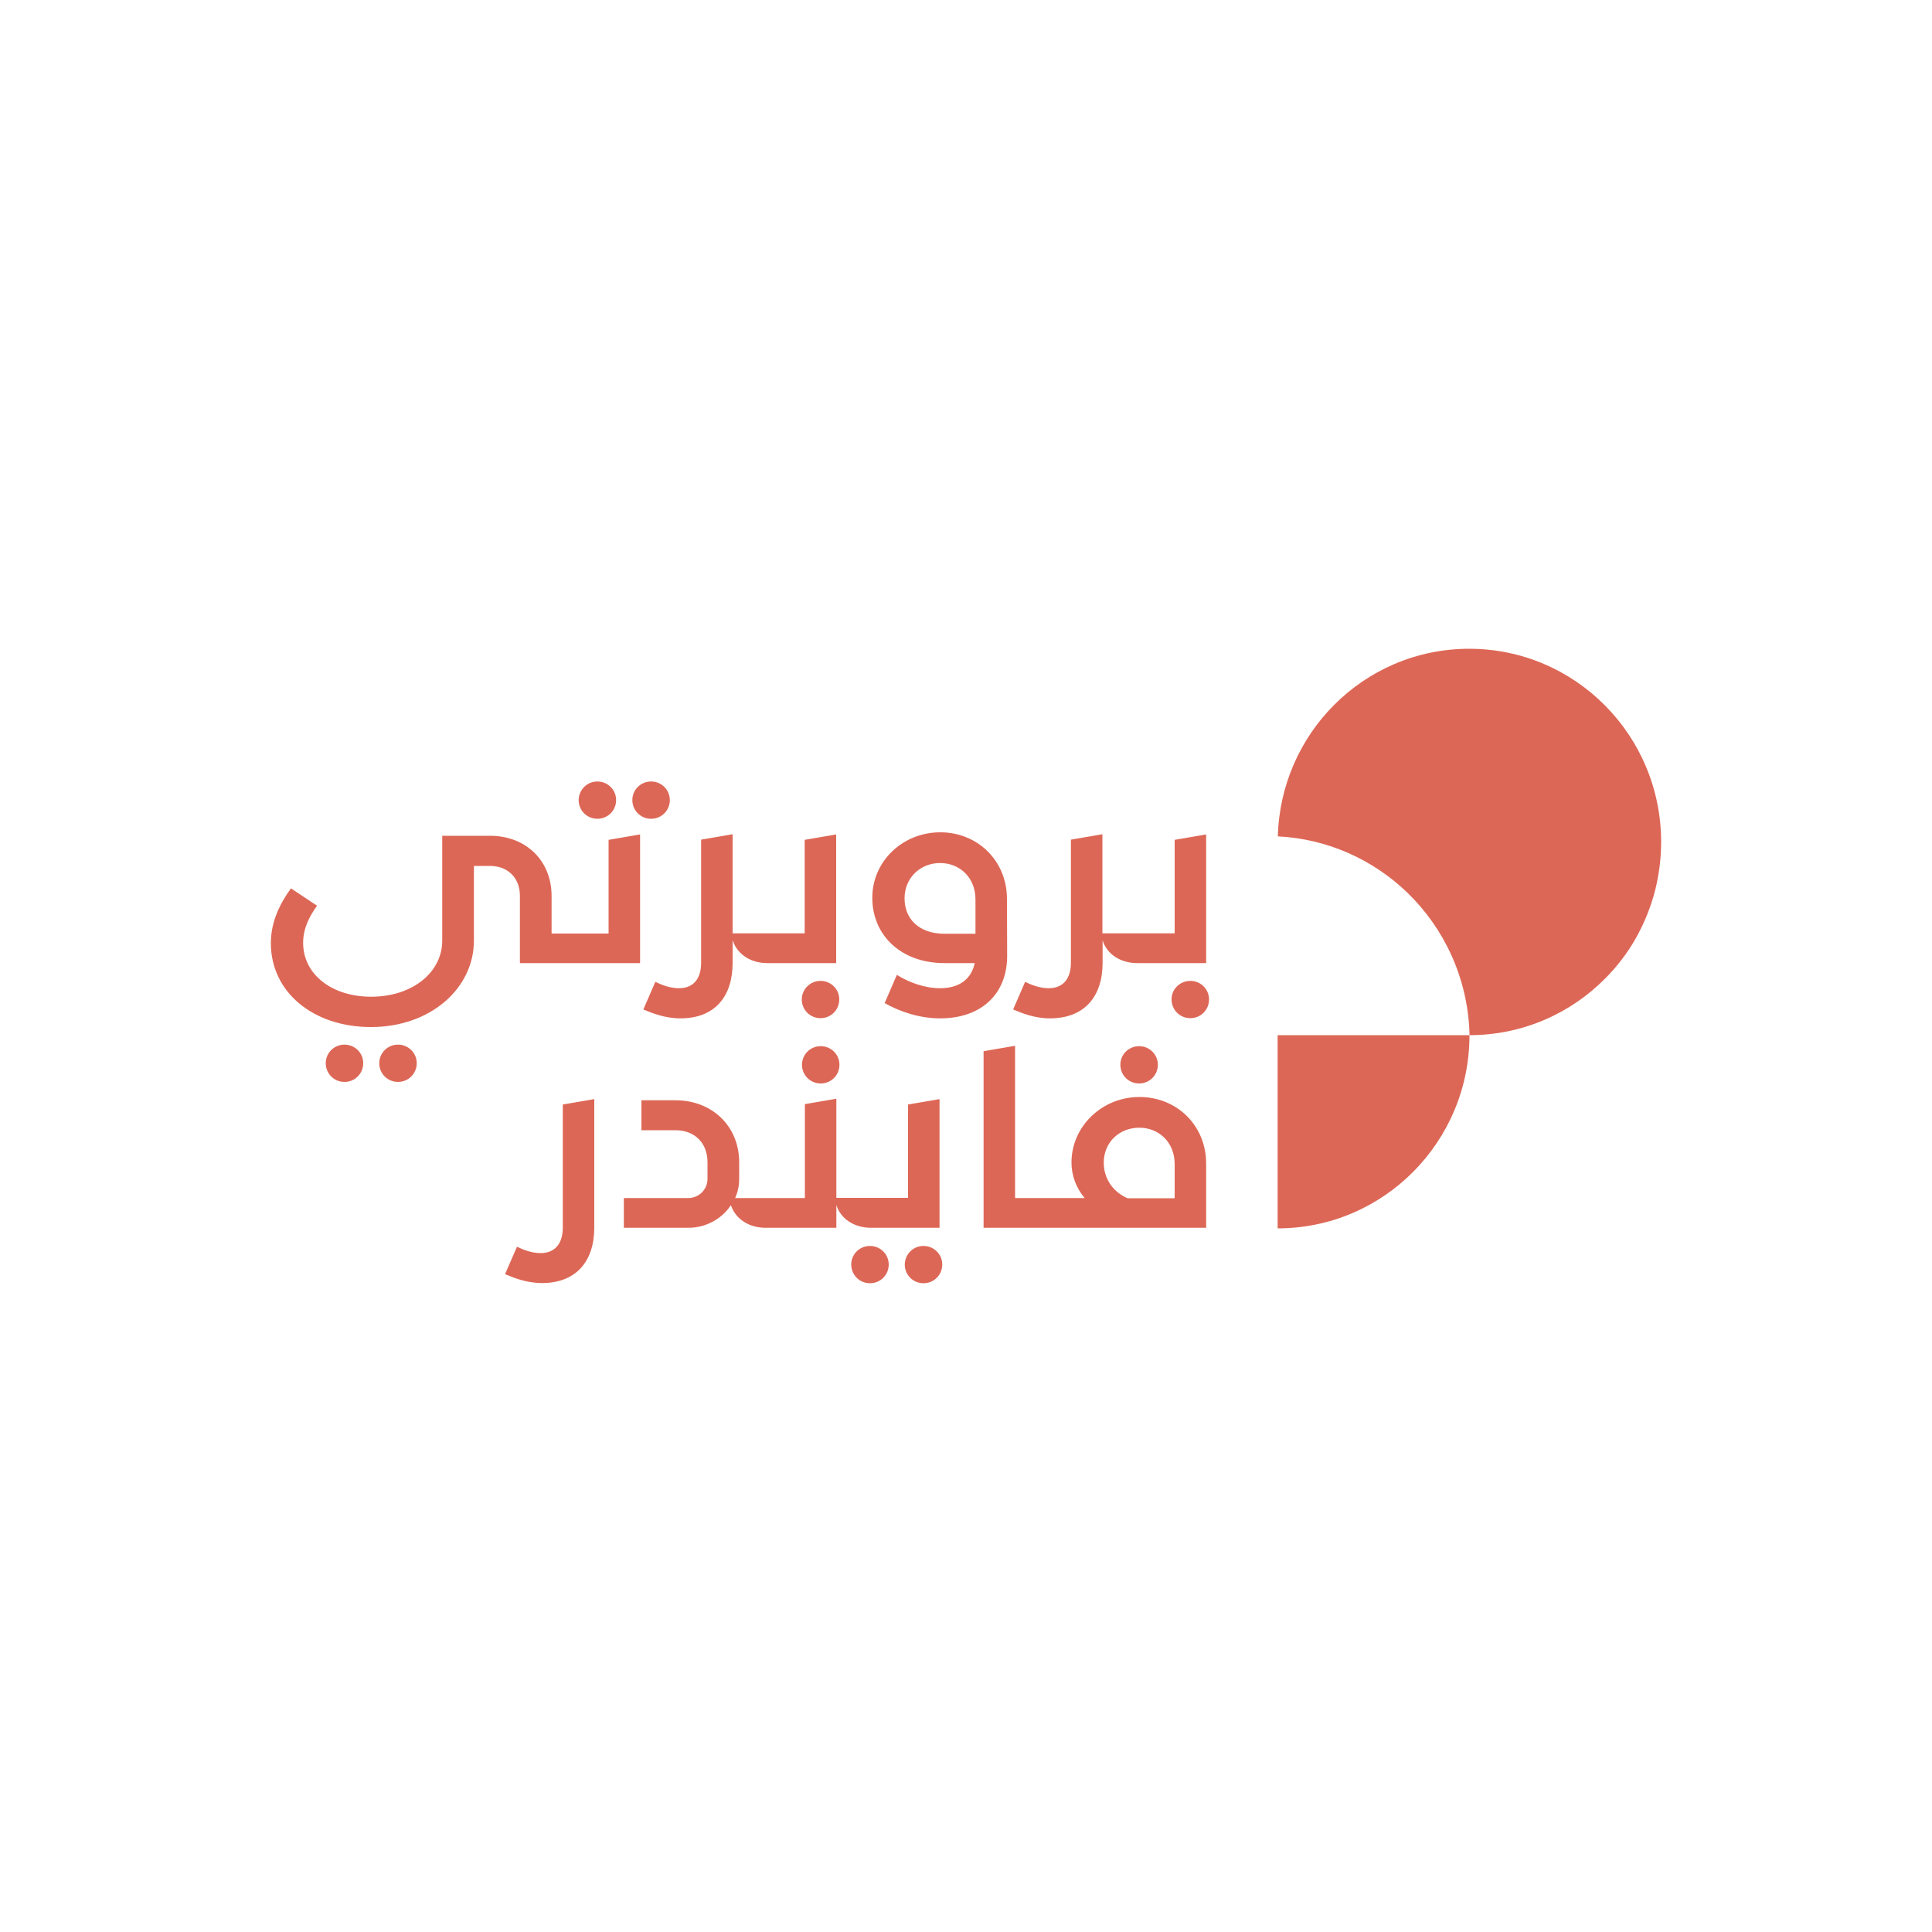 <?xml version="1.0" encoding="utf-8"?>
<!-- Generator: Adobe Illustrator 28.2.0, SVG Export Plug-In . SVG Version: 6.00 Build 0)  -->
<svg version="1.1" xmlns="http://www.w3.org/2000/svg" xmlns:xlink="http://www.w3.org/1999/xlink" x="0px" y="0px"
	 viewBox="0 0 1000 1000" style="enable-background:new 0 0 1000 1000;" xml:space="preserve">
<style type="text/css">
	.st0{display:none;}
	.st1{display:inline;}
	.st2{fill:#EEF2F8;}
	.st3{fill:#38144F;}
	
		.st4{clip-path:url(#SVGID_00000021116462324407370150000008555419646084439169_);fill:url(#SVGID_00000069369397233212065220000007797625828622044296_);}
	
		.st5{clip-path:url(#SVGID_00000109030120131039128640000009694783695754458814_);fill:url(#SVGID_00000010307743434393688530000005515291784380039584_);}
	
		.st6{clip-path:url(#SVGID_00000164488245227777200520000004702264977826937518_);fill:url(#SVGID_00000054230937578894717330000010093792061035256484_);}
	
		.st7{clip-path:url(#SVGID_00000108296024998891458890000016227256013522350007_);fill:url(#SVGID_00000104681590823473431990000005700369056686648243_);}
	
		.st8{clip-path:url(#SVGID_00000099653619331512763900000007958862751007708852_);fill:url(#SVGID_00000151518912562639337110000004209837432939826825_);}
	.st9{fill:#000001;}
	.st10{fill-rule:evenodd;clip-rule:evenodd;fill:#317044;}
	.st11{fill-rule:evenodd;clip-rule:evenodd;fill:#3C8254;}
	.st12{fill-rule:evenodd;clip-rule:evenodd;fill:#387B4D;}
	.st13{fill-rule:evenodd;clip-rule:evenodd;fill:#3A8051;}
	.st14{fill-rule:evenodd;clip-rule:evenodd;fill:#3D8456;}
	.st15{fill-rule:evenodd;clip-rule:evenodd;fill:#3F8859;}
	.st16{fill-rule:evenodd;clip-rule:evenodd;fill:#3A7E4F;}
	.st17{fill-rule:evenodd;clip-rule:evenodd;fill:#3A7E50;}
	.st18{fill-rule:evenodd;clip-rule:evenodd;fill:#4A9D6A;}
	.st19{fill-rule:evenodd;clip-rule:evenodd;fill:#408A5A;}
	.st20{fill-rule:evenodd;clip-rule:evenodd;fill:#418C5C;}
	.st21{fill-rule:evenodd;clip-rule:evenodd;fill:#469664;}
	.st22{fill-rule:evenodd;clip-rule:evenodd;fill:#428F5F;}
	.st23{fill-rule:evenodd;clip-rule:evenodd;fill:#4DA26F;}
	.st24{fill-rule:evenodd;clip-rule:evenodd;fill:#449261;}
	.st25{fill-rule:evenodd;clip-rule:evenodd;fill:#E8D8BB;}
	.st26{fill-rule:evenodd;clip-rule:evenodd;fill:#50A775;}
	.st27{fill-rule:evenodd;clip-rule:evenodd;fill:#489968;}
	.st28{fill-rule:evenodd;clip-rule:evenodd;fill:#EAE1CC;}
	.st29{fill-rule:evenodd;clip-rule:evenodd;fill:#397D4E;}
	.st30{fill-rule:evenodd;clip-rule:evenodd;fill:#69B68E;}
	.st31{fill-rule:evenodd;clip-rule:evenodd;fill:#63B48A;}
	.st32{fill-rule:evenodd;clip-rule:evenodd;fill:#55AA7C;}
	.st33{fill-rule:evenodd;clip-rule:evenodd;fill:#59AE81;}
	.st34{fill-rule:evenodd;clip-rule:evenodd;fill:#5EB186;}
	.st35{fill-rule:evenodd;clip-rule:evenodd;fill:#52A878;}
	.st36{fill-rule:evenodd;clip-rule:evenodd;fill:#F4F1DF;}
	.st37{fill-rule:evenodd;clip-rule:evenodd;fill:#DDCDB9;}
	.st38{fill-rule:evenodd;clip-rule:evenodd;fill:#A37E84;}
	.st39{fill-rule:evenodd;clip-rule:evenodd;fill:#E7DED2;}
	.st40{fill-rule:evenodd;clip-rule:evenodd;fill:#748856;}
	.st41{fill-rule:evenodd;clip-rule:evenodd;fill:#EDE6D8;}
	.st42{fill-rule:evenodd;clip-rule:evenodd;fill:#A4A86B;}
	.st43{fill-rule:evenodd;clip-rule:evenodd;fill:#E9DDC6;}
	.st44{fill-rule:evenodd;clip-rule:evenodd;fill:#EDE3D1;}
	.st45{fill-rule:evenodd;clip-rule:evenodd;fill:#A28C62;}
	.st46{fill-rule:evenodd;clip-rule:evenodd;fill:#8C6A55;}
	.st47{fill-rule:evenodd;clip-rule:evenodd;fill:#989A63;}
	.st48{fill-rule:evenodd;clip-rule:evenodd;fill:#887461;}
	.st49{fill-rule:evenodd;clip-rule:evenodd;fill:#C4AE8E;}
	.st50{fill-rule:evenodd;clip-rule:evenodd;fill:#61B287;}
	.st51{fill-rule:evenodd;clip-rule:evenodd;fill:#BDA177;}
	.st52{fill-rule:evenodd;clip-rule:evenodd;fill:#BCA781;}
	.st53{fill-rule:evenodd;clip-rule:evenodd;fill:#CBB69B;}
	.st54{fill-rule:evenodd;clip-rule:evenodd;fill:#AFAD70;}
	.st55{fill-rule:evenodd;clip-rule:evenodd;fill:#D4C2AE;}
	.st56{fill-rule:evenodd;clip-rule:evenodd;fill:#CEBAA2;}
	.st57{fill-rule:evenodd;clip-rule:evenodd;fill:#A8A975;}
	.st58{fill-rule:evenodd;clip-rule:evenodd;fill:#7C925B;}
	.st59{fill-rule:evenodd;clip-rule:evenodd;fill:#A6A570;}
	.st60{fill-rule:evenodd;clip-rule:evenodd;fill:#6F835C;}
	.st61{fill-rule:evenodd;clip-rule:evenodd;fill:#DACAB4;}
	.st62{fill-rule:evenodd;clip-rule:evenodd;fill:#BBAA78;}
	.st63{fill-rule:evenodd;clip-rule:evenodd;fill:#7B895F;}
	.st64{fill-rule:evenodd;clip-rule:evenodd;fill:#CBB88F;}
	.st65{fill-rule:evenodd;clip-rule:evenodd;fill:#B5AE75;}
	.st66{fill-rule:evenodd;clip-rule:evenodd;fill:#8D9A63;}
	.st67{fill-rule:evenodd;clip-rule:evenodd;fill:#CDBB90;}
	.st68{fill-rule:evenodd;clip-rule:evenodd;fill:#ABA370;}
	.st69{fill-rule:evenodd;clip-rule:evenodd;fill:#B3B792;}
	.st70{fill-rule:evenodd;clip-rule:evenodd;fill:#9DA18B;}
	.st71{fill-rule:evenodd;clip-rule:evenodd;fill:#B9B17F;}
	.st72{fill-rule:evenodd;clip-rule:evenodd;fill:#B7AF7B;}
	.st73{fill-rule:evenodd;clip-rule:evenodd;fill:#B5AE77;}
	.st74{fill-rule:evenodd;clip-rule:evenodd;fill:#D3CBA0;}
	.st75{fill-rule:evenodd;clip-rule:evenodd;fill:#B6995B;}
	.st76{fill-rule:evenodd;clip-rule:evenodd;fill:#37784A;}
	.st77{fill-rule:evenodd;clip-rule:evenodd;fill:#AC8E65;}
	.st78{fill-rule:evenodd;clip-rule:evenodd;fill:#AD8E55;}
	.st79{fill-rule:evenodd;clip-rule:evenodd;fill:#B19257;}
	.st80{fill-rule:evenodd;clip-rule:evenodd;fill:#BA9D5E;}
	.st81{fill-rule:evenodd;clip-rule:evenodd;fill:#BFA362;}
	.st82{fill-rule:evenodd;clip-rule:evenodd;fill:#D4BE7F;}
	.st83{fill-rule:evenodd;clip-rule:evenodd;fill:#CFB977;}
	.st84{fill-rule:evenodd;clip-rule:evenodd;fill:#CCB473;}
	.st85{fill-rule:evenodd;clip-rule:evenodd;fill:#C1A766;}
	.st86{fill-rule:evenodd;clip-rule:evenodd;fill:#C5AC6B;}
	.st87{fill-rule:evenodd;clip-rule:evenodd;fill:#C9B06F;}
	.st88{fill-rule:evenodd;clip-rule:evenodd;fill:#4FA572;}
	.st89{fill-rule:evenodd;clip-rule:evenodd;fill:#D9C786;}
	.st90{fill-rule:evenodd;clip-rule:evenodd;fill:#70B893;}
	.st91{fill-rule:evenodd;clip-rule:evenodd;fill:#77BB99;}
	.st92{fill-rule:evenodd;clip-rule:evenodd;fill:#428D5E;}
	.st93{fill-rule:evenodd;clip-rule:evenodd;fill:#7CBE9C;}
	.st94{fill-rule:evenodd;clip-rule:evenodd;fill:#E8D7B6;}
	.st95{fill-rule:evenodd;clip-rule:evenodd;fill:#C0BD82;}
	.st96{fill-rule:evenodd;clip-rule:evenodd;fill:#E9DCC5;}
	.st97{fill-rule:evenodd;clip-rule:evenodd;fill:#E8DDC5;}
	.st98{fill-rule:evenodd;clip-rule:evenodd;fill:#E4D69D;}
	.st99{fill-rule:evenodd;clip-rule:evenodd;fill:#428B5B;}
	.st100{fill-rule:evenodd;clip-rule:evenodd;fill:#50A473;}
	.st101{fill-rule:evenodd;clip-rule:evenodd;fill:#738451;}
	.st102{fill-rule:evenodd;clip-rule:evenodd;fill:#5C945C;}
	.st103{fill-rule:evenodd;clip-rule:evenodd;fill:#64B287;}
	.st104{fill-rule:evenodd;clip-rule:evenodd;fill:#5CAF83;}
	.st105{fill-rule:evenodd;clip-rule:evenodd;fill:#71B68E;}
	.st106{fill-rule:evenodd;clip-rule:evenodd;fill:#53A978;}
	.st107{fill-rule:evenodd;clip-rule:evenodd;fill:#E4D69C;}
	.st108{fill-rule:evenodd;clip-rule:evenodd;fill:#DFCF91;}
	.st109{fill-rule:evenodd;clip-rule:evenodd;fill:#DECBA8;}
	.st110{fill-rule:evenodd;clip-rule:evenodd;fill:#9C8056;}
	.st111{fill-rule:evenodd;clip-rule:evenodd;fill:#EBE0CC;}
	.st112{fill-rule:evenodd;clip-rule:evenodd;fill:#418A5B;}
	.st113{fill-rule:evenodd;clip-rule:evenodd;fill:#E5D9C2;}
	.st114{fill-rule:evenodd;clip-rule:evenodd;fill:#C2C081;}
	.st115{fill-rule:evenodd;clip-rule:evenodd;fill:#91A16B;}
	.st116{fill-rule:evenodd;clip-rule:evenodd;fill:#C8B289;}
	.st117{fill-rule:evenodd;clip-rule:evenodd;fill:#E4DDC6;}
	.st118{fill-rule:evenodd;clip-rule:evenodd;fill:#E9DEC7;}
	.st119{fill-rule:evenodd;clip-rule:evenodd;fill:#A2A96E;}
	.st120{fill-rule:evenodd;clip-rule:evenodd;fill:#4C8A5A;}
	.st121{fill-rule:evenodd;clip-rule:evenodd;fill:#AD9067;}
	.st122{fill-rule:evenodd;clip-rule:evenodd;fill:#B1956B;}
	.st123{fill-rule:evenodd;clip-rule:evenodd;fill:#B89C77;}
	.st124{fill-rule:evenodd;clip-rule:evenodd;fill:#BEA581;}
	.st125{fill-rule:evenodd;clip-rule:evenodd;fill:#F4EFD6;}
	.st126{fill-rule:evenodd;clip-rule:evenodd;fill:#F4EDCF;}
	.st127{fill-rule:evenodd;clip-rule:evenodd;fill:#57AD80;}
	.st128{fill-rule:evenodd;clip-rule:evenodd;fill:#55AC7C;}
	.st129{fill-rule:evenodd;clip-rule:evenodd;fill:#EEE6BC;}
	.st130{fill-rule:evenodd;clip-rule:evenodd;fill:#F1EAC7;}
	.st131{fill-rule:evenodd;clip-rule:evenodd;fill:#5CB083;}
	.st132{fill-rule:evenodd;clip-rule:evenodd;fill:#A27980;}
	.st133{fill-rule:evenodd;clip-rule:evenodd;fill:#F0EADB;}
	.st134{fill-rule:evenodd;clip-rule:evenodd;fill:#B09B61;}
	.st135{fill-rule:evenodd;clip-rule:evenodd;fill:#A68C5A;}
	.st136{fill-rule:evenodd;clip-rule:evenodd;fill:#43905D;}
	.st137{fill-rule:evenodd;clip-rule:evenodd;fill:#DED0BE;}
	.st138{fill-rule:evenodd;clip-rule:evenodd;fill:#B1AE6A;}
	.st139{fill-rule:evenodd;clip-rule:evenodd;fill:#A4A867;}
	.st140{fill-rule:evenodd;clip-rule:evenodd;fill:#94736D;}
	.st141{fill-rule:evenodd;clip-rule:evenodd;fill:#E2D6C7;}
	.st142{fill-rule:evenodd;clip-rule:evenodd;fill:#949255;}
	.st143{fill-rule:evenodd;clip-rule:evenodd;fill:#4B9C6C;}
	.st144{fill-rule:evenodd;clip-rule:evenodd;fill:#637B43;}
	.st145{fill-rule:evenodd;clip-rule:evenodd;fill:#844846;}
	.st146{fill-rule:evenodd;clip-rule:evenodd;fill:#824A48;}
	.st147{fill-rule:evenodd;clip-rule:evenodd;fill:#BEC8A6;}
	.st148{fill-rule:evenodd;clip-rule:evenodd;fill:#81514A;}
	.st149{fill-rule:evenodd;clip-rule:evenodd;fill:#8C6459;}
	.st150{fill-rule:evenodd;clip-rule:evenodd;fill:#DBD6BA;}
	.st151{fill-rule:evenodd;clip-rule:evenodd;fill:#499763;}
	.st152{fill-rule:evenodd;clip-rule:evenodd;fill:#3A7D4E;}
	.st153{fill-rule:evenodd;clip-rule:evenodd;fill:#B19357;}
	.st154{fill-rule:evenodd;clip-rule:evenodd;fill:#AFBC89;}
	.st155{fill-rule:evenodd;clip-rule:evenodd;fill:#B4AE72;}
	.st156{fill-rule:evenodd;clip-rule:evenodd;fill:#556938;}
	.st157{fill-rule:evenodd;clip-rule:evenodd;fill:#648F5A;}
	.st158{fill-rule:evenodd;clip-rule:evenodd;fill:#AC8E61;}
	.st159{fill-rule:evenodd;clip-rule:evenodd;fill:#AC8E5C;}
	.st160{fill-rule:evenodd;clip-rule:evenodd;fill:#387A4B;}
	.st161{fill-rule:evenodd;clip-rule:evenodd;fill:#3D8251;}
	.st162{fill-rule:evenodd;clip-rule:evenodd;fill:#AB8E60;}
	.st163{fill-rule:evenodd;clip-rule:evenodd;fill:#5A6736;}
	.st164{fill-rule:evenodd;clip-rule:evenodd;fill:#C0AC82;}
	.st165{fill-rule:evenodd;clip-rule:evenodd;fill:#5B733F;}
	.st166{fill-rule:evenodd;clip-rule:evenodd;fill:#B9A973;}
	.st167{fill-rule:evenodd;clip-rule:evenodd;fill:#C2B185;}
	.st168{fill-rule:evenodd;clip-rule:evenodd;fill:#CABB7C;}
	.st169{fill-rule:evenodd;clip-rule:evenodd;fill:#9BA966;}
	.st170{fill-rule:evenodd;clip-rule:evenodd;fill:#D8C484;}
	.st171{fill-rule:evenodd;clip-rule:evenodd;fill:#BABC76;}
	.st172{fill-rule:evenodd;clip-rule:evenodd;fill:#ACB572;}
	.st173{fill-rule:evenodd;clip-rule:evenodd;fill:#8A9C5B;}
	.st174{fill-rule:evenodd;clip-rule:evenodd;fill:#B6B876;}
	.st175{fill-rule:evenodd;clip-rule:evenodd;fill:#526532;}
	.st176{fill-rule:evenodd;clip-rule:evenodd;fill:#EAE1B3;}
	.st177{fill-rule:evenodd;clip-rule:evenodd;fill:#F5F1DC;}
	.st178{fill-rule:evenodd;clip-rule:evenodd;fill:#75BA95;}
	.st179{fill-rule:evenodd;clip-rule:evenodd;fill:#3D8557;}
	.st180{fill-rule:evenodd;clip-rule:evenodd;fill:#E9D8AD;}
	.st181{fill-rule:evenodd;clip-rule:evenodd;fill:#EAD8A6;}
	.st182{fill-rule:evenodd;clip-rule:evenodd;fill:#80BF9F;}
	.st183{fill-rule:evenodd;clip-rule:evenodd;fill:#91C7AE;}
	.st184{fill-rule:evenodd;clip-rule:evenodd;fill:#88C3A7;}
	.st185{fill-rule:evenodd;clip-rule:evenodd;fill:#83C1A2;}
	.st186{fill-rule:evenodd;clip-rule:evenodd;fill:#7ABC9A;}
	.st187{fill-rule:evenodd;clip-rule:evenodd;fill:#EBE0CB;}
	.st188{fill-rule:evenodd;clip-rule:evenodd;fill:#EEE7D6;}
	.st189{fill-rule:evenodd;clip-rule:evenodd;fill:#70AC7E;}
	.st190{fill-rule:evenodd;clip-rule:evenodd;fill:#708F59;}
	.st191{fill-rule:evenodd;clip-rule:evenodd;fill:#85C2A4;}
	.st192{fill-rule:evenodd;clip-rule:evenodd;fill:#EEDEA5;}
	.st193{fill-rule:evenodd;clip-rule:evenodd;fill:#51A474;}
	.st194{fill-rule:evenodd;clip-rule:evenodd;fill:#55A374;}
	.st195{fill-rule:evenodd;clip-rule:evenodd;fill:#B0B779;}
	.st196{fill-rule:evenodd;clip-rule:evenodd;fill:#66B48B;}
	.st197{fill-rule:evenodd;clip-rule:evenodd;fill:#60B287;}
	.st198{fill-rule:evenodd;clip-rule:evenodd;fill:#EADFAD;}
	.st199{fill-rule:evenodd;clip-rule:evenodd;fill:#E7DBA5;}
	.st200{fill-rule:evenodd;clip-rule:evenodd;fill:#DECAA2;}
	.st201{fill-rule:evenodd;clip-rule:evenodd;fill:#8A4C53;}
	.st202{fill-rule:evenodd;clip-rule:evenodd;fill:#E0CFB3;}
	.st203{fill-rule:evenodd;clip-rule:evenodd;fill:#B39B65;}
	.st204{fill-rule:evenodd;clip-rule:evenodd;fill:#97805B;}
	.st205{fill-rule:evenodd;clip-rule:evenodd;fill:#EADDAB;}
	.st206{fill-rule:evenodd;clip-rule:evenodd;fill:#A4885F;}
	.st207{fill-rule:evenodd;clip-rule:evenodd;fill:#9B727A;}
	.st208{fill-rule:evenodd;clip-rule:evenodd;fill:#7E3332;}
	.st209{fill-rule:evenodd;clip-rule:evenodd;fill:#927B52;}
	.st210{fill-rule:evenodd;clip-rule:evenodd;fill:#9C7A54;}
	.st211{fill-rule:evenodd;clip-rule:evenodd;fill:#E3D5BB;}
	.st212{fill-rule:evenodd;clip-rule:evenodd;fill:#884249;}
	.st213{fill-rule:evenodd;clip-rule:evenodd;fill:#B2B989;}
	.st214{fill-rule:evenodd;clip-rule:evenodd;fill:#8D9F6D;}
	.st215{fill-rule:evenodd;clip-rule:evenodd;fill:#708B5A;}
	.st216{fill-rule:evenodd;clip-rule:evenodd;fill:#3E8253;}
	.st217{fill-rule:evenodd;clip-rule:evenodd;fill:#B59970;}
	.st218{fill-rule:evenodd;clip-rule:evenodd;fill:#BBB38B;}
	.st219{fill-rule:evenodd;clip-rule:evenodd;fill:#C5C095;}
	.st220{fill-rule:evenodd;clip-rule:evenodd;fill:#B4C09C;}
	.st221{fill-rule:evenodd;clip-rule:evenodd;fill:#C8C68D;}
	.st222{fill-rule:evenodd;clip-rule:evenodd;fill:#96676E;}
	.st223{fill-rule:evenodd;clip-rule:evenodd;fill:#9F727A;}
	.st224{fill-rule:evenodd;clip-rule:evenodd;fill:#9E757C;}
	.st225{fill-rule:evenodd;clip-rule:evenodd;fill:#A79160;}
	.st226{fill-rule:evenodd;clip-rule:evenodd;fill:#916365;}
	.st227{fill-rule:evenodd;clip-rule:evenodd;fill:#F3F0DF;}
	.st228{fill-rule:evenodd;clip-rule:evenodd;fill:#8D704E;}
	.st229{fill-rule:evenodd;clip-rule:evenodd;fill:#823B3D;}
	.st230{fill-rule:evenodd;clip-rule:evenodd;fill:#7E3235;}
	.st231{fill-rule:evenodd;clip-rule:evenodd;fill:#DAC8AB;}
	.st232{fill-rule:evenodd;clip-rule:evenodd;fill:#418758;}
	.st233{fill-rule:evenodd;clip-rule:evenodd;fill:#4EA46E;}
	.st234{fill-rule:evenodd;clip-rule:evenodd;fill:#4CA06A;}
	.st235{fill-rule:evenodd;clip-rule:evenodd;fill:#808B51;}
	.st236{fill-rule:evenodd;clip-rule:evenodd;fill:#A8B06E;}
	.st237{fill-rule:evenodd;clip-rule:evenodd;fill:#499762;}
	.st238{fill-rule:evenodd;clip-rule:evenodd;fill:#3B7F4E;}
	.st239{fill-rule:evenodd;clip-rule:evenodd;fill:#AB8C52;}
	.st240{fill-rule:evenodd;clip-rule:evenodd;fill:#AE8F55;}
	.st241{fill-rule:evenodd;clip-rule:evenodd;fill:#62793E;}
	.st242{fill-rule:evenodd;clip-rule:evenodd;fill:#B2C595;}
	.st243{fill-rule:evenodd;clip-rule:evenodd;fill:#A4B582;}
	.st244{fill-rule:evenodd;clip-rule:evenodd;fill:#3F8857;}
	.st245{fill-rule:evenodd;clip-rule:evenodd;fill:#3E8454;}
	.st246{fill-rule:evenodd;clip-rule:evenodd;fill:#B4B877;}
	.st247{fill-rule:evenodd;clip-rule:evenodd;fill:#80945F;}
	.st248{fill-rule:evenodd;clip-rule:evenodd;fill:#C6B97E;}
	.st249{fill-rule:evenodd;clip-rule:evenodd;fill:#6D804B;}
	.st250{fill-rule:evenodd;clip-rule:evenodd;fill:#BEAE7A;}
	.st251{fill-rule:evenodd;clip-rule:evenodd;fill:#C9BC7F;}
	.st252{fill-rule:evenodd;clip-rule:evenodd;fill:#BACA9A;}
	.st253{fill-rule:evenodd;clip-rule:evenodd;fill:#BFCE9D;}
	.st254{fill-rule:evenodd;clip-rule:evenodd;fill:#408855;}
	.st255{fill-rule:evenodd;clip-rule:evenodd;fill:#B5BE91;}
	.st256{fill-rule:evenodd;clip-rule:evenodd;fill:#9AAC78;}
	.st257{fill-rule:evenodd;clip-rule:evenodd;fill:#AA8C5A;}
	.st258{fill-rule:evenodd;clip-rule:evenodd;fill:#418C5A;}
	.st259{fill-rule:evenodd;clip-rule:evenodd;fill:#DBC98B;}
	.st260{fill-rule:evenodd;clip-rule:evenodd;fill:#56A976;}
	.st261{fill-rule:evenodd;clip-rule:evenodd;fill:#489966;}
	.st262{fill-rule:evenodd;clip-rule:evenodd;fill:#4B9F6C;}
	.st263{fill-rule:evenodd;clip-rule:evenodd;fill:#4EA370;}
	.st264{fill-rule:evenodd;clip-rule:evenodd;fill:#50A673;}
	.st265{fill-rule:evenodd;clip-rule:evenodd;fill:#51A777;}
	.st266{fill-rule:evenodd;clip-rule:evenodd;fill:#E6D69D;}
	.st267{fill-rule:evenodd;clip-rule:evenodd;fill:#E3D297;}
	.st268{fill-rule:evenodd;clip-rule:evenodd;fill:#DECD90;}
	.st269{fill-rule:evenodd;clip-rule:evenodd;fill:#A9C58F;}
	.st270{fill-rule:evenodd;clip-rule:evenodd;fill:#AEB06A;}
	.st271{fill-rule:evenodd;clip-rule:evenodd;fill:#469663;}
	.st272{fill-rule:evenodd;clip-rule:evenodd;fill:#43915F;}
	.st273{fill-rule:evenodd;clip-rule:evenodd;fill:#5EB185;}
	.st274{fill-rule:evenodd;clip-rule:evenodd;fill:#6BB68E;}
	.st275{fill-rule:evenodd;clip-rule:evenodd;fill:#72B994;}
	.st276{fill-rule:evenodd;clip-rule:evenodd;fill:#63B489;}
	.st277{fill-rule:evenodd;clip-rule:evenodd;fill:#F6F4E3;}
	.st278{fill-rule:evenodd;clip-rule:evenodd;fill:#C2C08D;}
	.st279{fill-rule:evenodd;clip-rule:evenodd;fill:#E3CFA0;}
	.st280{fill-rule:evenodd;clip-rule:evenodd;fill:#E8D4A1;}
	.st281{fill-rule:evenodd;clip-rule:evenodd;fill:#EDDCA3;}
	.st282{fill-rule:evenodd;clip-rule:evenodd;fill:#EBD9A1;}
	.st283{fill-rule:evenodd;clip-rule:evenodd;fill:#97CBB4;}
	.st284{fill-rule:evenodd;clip-rule:evenodd;fill:#F4EABB;}
	.st285{fill-rule:evenodd;clip-rule:evenodd;fill:#F4EDC5;}
	.st286{fill-rule:evenodd;clip-rule:evenodd;fill:#F3E8B4;}
	.st287{fill-rule:evenodd;clip-rule:evenodd;fill:#7FBF9E;}
	.st288{fill-rule:evenodd;clip-rule:evenodd;fill:#F1E4AD;}
	.st289{fill-rule:evenodd;clip-rule:evenodd;fill:#74B995;}
	.st290{fill-rule:evenodd;clip-rule:evenodd;fill:#8AC5A9;}
	.st291{fill-rule:evenodd;clip-rule:evenodd;fill:#F3EEE1;}
	.st292{fill-rule:evenodd;clip-rule:evenodd;fill:#F8F6EB;}
	.st293{fill-rule:evenodd;clip-rule:evenodd;fill:#7CA77A;}
	.st294{fill-rule:evenodd;clip-rule:evenodd;fill:#F0E1A9;}
	.st295{fill-rule:evenodd;clip-rule:evenodd;fill:#53A879;}
	.st296{fill-rule:evenodd;clip-rule:evenodd;fill:#EBDBA2;}
	.st297{fill-rule:evenodd;clip-rule:evenodd;fill:#EBDA9F;}
	.st298{fill-rule:evenodd;clip-rule:evenodd;fill:#B9BF80;}
	.st299{fill-rule:evenodd;clip-rule:evenodd;fill:#5BAE81;}
	.st300{fill-rule:evenodd;clip-rule:evenodd;fill:#7B884F;}
	.st301{fill-rule:evenodd;clip-rule:evenodd;fill:#F2EBC4;}
	.st302{fill-rule:evenodd;clip-rule:evenodd;fill:#58AC80;}
	.st303{fill-rule:evenodd;clip-rule:evenodd;fill:#6CB68F;}
	.st304{fill-rule:evenodd;clip-rule:evenodd;fill:#EADDAA;}
	.st305{fill-rule:evenodd;clip-rule:evenodd;fill:#8A5058;}
	.st306{fill-rule:evenodd;clip-rule:evenodd;fill:#884B53;}
	.st307{fill-rule:evenodd;clip-rule:evenodd;fill:#87474F;}
	.st308{fill-rule:evenodd;clip-rule:evenodd;fill:#853D46;}
	.st309{fill-rule:evenodd;clip-rule:evenodd;fill:#7C3732;}
	.st310{fill-rule:evenodd;clip-rule:evenodd;fill:#9B6E75;}
	.st311{fill-rule:evenodd;clip-rule:evenodd;fill:#D6C4A2;}
	.st312{fill-rule:evenodd;clip-rule:evenodd;fill:#D2BD9A;}
	.st313{fill-rule:evenodd;clip-rule:evenodd;fill:#CBB58E;}
	.st314{fill-rule:evenodd;clip-rule:evenodd;fill:#BB9F76;}
	.st315{fill-rule:evenodd;clip-rule:evenodd;fill:#C4AC83;}
	.st316{fill-rule:evenodd;clip-rule:evenodd;fill:#BFA67D;}
	.st317{fill-rule:evenodd;clip-rule:evenodd;fill:#936168;}
	.st318{fill-rule:evenodd;clip-rule:evenodd;fill:#905C63;}
	.st319{fill-rule:evenodd;clip-rule:evenodd;fill:#905760;}
	.st320{fill-rule:evenodd;clip-rule:evenodd;fill:#F6F4E5;}
	.st321{fill-rule:evenodd;clip-rule:evenodd;fill:#DAC8A5;}
	.st322{fill-rule:evenodd;clip-rule:evenodd;fill:#6F7C48;}
	.st323{fill-rule:evenodd;clip-rule:evenodd;fill:#50A671;}
	.st324{fill-rule:evenodd;clip-rule:evenodd;fill:#D2BD94;}
	.st325{fill-rule:evenodd;clip-rule:evenodd;fill:#D3C097;}
	.st326{fill-rule:evenodd;clip-rule:evenodd;fill:#D5C49D;}
	.st327{fill-rule:evenodd;clip-rule:evenodd;fill:#677C45;}
	.st328{fill-rule:evenodd;clip-rule:evenodd;fill:#D6C39B;}
	.st329{fill-rule:evenodd;clip-rule:evenodd;fill:#F5F2DE;}
	.st330{fill-rule:evenodd;clip-rule:evenodd;fill:#A2824B;}
	.st331{fill-rule:evenodd;clip-rule:evenodd;fill:#A7874E;}
	.st332{fill-rule:evenodd;clip-rule:evenodd;fill:#A58650;}
	.st333{fill-rule:evenodd;clip-rule:evenodd;fill:#A88956;}
	.st334{fill-rule:evenodd;clip-rule:evenodd;fill:#829756;}
	.st335{fill-rule:evenodd;clip-rule:evenodd;fill:#8C9F5D;}
	.st336{fill-rule:evenodd;clip-rule:evenodd;fill:#428E5A;}
	.st337{fill-rule:evenodd;clip-rule:evenodd;fill:#A8B380;}
	.st338{fill-rule:evenodd;clip-rule:evenodd;fill:#D0CDA6;}
	.st339{fill-rule:evenodd;clip-rule:evenodd;fill:#CDC9A2;}
	.st340{fill-rule:evenodd;clip-rule:evenodd;fill:#D9D2AD;}
	.st341{fill-rule:evenodd;clip-rule:evenodd;fill:#A78851;}
	.st342{fill-rule:evenodd;clip-rule:evenodd;fill:#AC8D57;}
	.st343{fill-rule:evenodd;clip-rule:evenodd;fill:#9BAD6D;}
	.st344{fill-rule:evenodd;clip-rule:evenodd;fill:#8FA261;}
	.st345{fill-rule:evenodd;clip-rule:evenodd;fill:#57AD7E;}
	.st346{fill-rule:evenodd;clip-rule:evenodd;fill:#899655;}
	.st347{fill-rule:evenodd;clip-rule:evenodd;fill:#7F8E4E;}
	.st348{fill-rule:evenodd;clip-rule:evenodd;fill:#939F5F;}
	.st349{fill-rule:evenodd;clip-rule:evenodd;fill:#768648;}
	.st350{fill-rule:evenodd;clip-rule:evenodd;fill:#A2B171;}
	.st351{fill-rule:evenodd;clip-rule:evenodd;fill:#8B9859;}
	.st352{fill-rule:evenodd;clip-rule:evenodd;fill:#F8F7EC;}
	.st353{fill-rule:evenodd;clip-rule:evenodd;fill:#B9BA89;}
	.st354{fill-rule:evenodd;clip-rule:evenodd;fill:#C8AC76;}
	.st355{fill-rule:evenodd;clip-rule:evenodd;fill:#E4D09A;}
	.st356{fill-rule:evenodd;clip-rule:evenodd;fill:#8D9A5A;}
	.st357{fill-rule:evenodd;clip-rule:evenodd;fill:#EFE9BC;}
	.st358{fill-rule:evenodd;clip-rule:evenodd;fill:#F5EFCD;}
	.st359{fill-rule:evenodd;clip-rule:evenodd;fill:#9DCCB8;}
	.st360{fill-rule:evenodd;clip-rule:evenodd;fill:#85B184;}
	.st361{fill-rule:evenodd;clip-rule:evenodd;fill:#99AB6C;}
	.st362{fill-rule:evenodd;clip-rule:evenodd;fill:#80A065;}
	.st363{fill-rule:evenodd;clip-rule:evenodd;fill:#94C9B2;}
	.st364{fill-rule:evenodd;clip-rule:evenodd;fill:#FAFAF5;}
	.st365{fill-rule:evenodd;clip-rule:evenodd;fill:#99CCB6;}
	.st366{fill-rule:evenodd;clip-rule:evenodd;fill:#F6F4DF;}
	.st367{fill-rule:evenodd;clip-rule:evenodd;fill:#A5CFBD;}
	.st368{fill-rule:evenodd;clip-rule:evenodd;fill:#65955E;}
	.st369{fill-rule:evenodd;clip-rule:evenodd;fill:#97AB6C;}
	.st370{fill-rule:evenodd;clip-rule:evenodd;fill:#AFB57D;}
	.st371{fill-rule:evenodd;clip-rule:evenodd;fill:#E7D599;}
	.st372{fill-rule:evenodd;clip-rule:evenodd;fill:#55AA7E;}
	.st373{fill-rule:evenodd;clip-rule:evenodd;fill:#459464;}
	.st374{fill-rule:evenodd;clip-rule:evenodd;fill:#489969;}
	.st375{fill-rule:evenodd;clip-rule:evenodd;fill:#4C9F6E;}
	.st376{fill-rule:evenodd;clip-rule:evenodd;fill:#4FA473;}
	.st377{fill-rule:evenodd;clip-rule:evenodd;fill:#52A777;}
	.st378{fill-rule:evenodd;clip-rule:evenodd;fill:#8A525A;}
	.st379{fill-rule:evenodd;clip-rule:evenodd;fill:#F5F0DA;}
	.st380{fill-rule:evenodd;clip-rule:evenodd;fill:#874D56;}
	.st381{fill-rule:evenodd;clip-rule:evenodd;fill:#8D555D;}
	.st382{fill-rule:evenodd;clip-rule:evenodd;fill:#D6BC87;}
	.st383{fill-rule:evenodd;clip-rule:evenodd;fill:#854851;}
	.st384{fill-rule:evenodd;clip-rule:evenodd;fill:#A68B5B;}
	.st385{fill-rule:evenodd;clip-rule:evenodd;fill:#E4D4A3;}
	.st386{fill-rule:evenodd;clip-rule:evenodd;fill:#86434B;}
	.st387{fill-rule:evenodd;clip-rule:evenodd;fill:#853942;}
	.st388{fill-rule:evenodd;clip-rule:evenodd;fill:#803039;}
	.st389{fill-rule:evenodd;clip-rule:evenodd;fill:#E3DCB9;}
	.st390{fill-rule:evenodd;clip-rule:evenodd;fill:#9D8755;}
	.st391{fill-rule:evenodd;clip-rule:evenodd;fill:#8D5961;}
	.st392{fill-rule:evenodd;clip-rule:evenodd;fill:#88515A;}
	.st393{fill-rule:evenodd;clip-rule:evenodd;fill:#88524B;}
	.st394{fill-rule:evenodd;clip-rule:evenodd;fill:#808348;}
	.st395{fill-rule:evenodd;clip-rule:evenodd;fill:#45945F;}
	.st396{fill-rule:evenodd;clip-rule:evenodd;fill:#489963;}
	.st397{fill-rule:evenodd;clip-rule:evenodd;fill:#4A9D66;}
	.st398{fill-rule:evenodd;clip-rule:evenodd;fill:#4CA069;}
	.st399{fill-rule:evenodd;clip-rule:evenodd;fill:#7B723B;}
	.st400{fill-rule:evenodd;clip-rule:evenodd;fill:#52A873;}
	.st401{fill-rule:evenodd;clip-rule:evenodd;fill:#DFD0A9;}
	.st402{fill-rule:evenodd;clip-rule:evenodd;fill:#E3D5AF;}
	.st403{fill-rule:evenodd;clip-rule:evenodd;fill:#D9C9A2;}
	.st404{fill-rule:evenodd;clip-rule:evenodd;fill:#D0BA8F;}
	.st405{fill-rule:evenodd;clip-rule:evenodd;fill:#CBB78E;}
	.st406{fill-rule:evenodd;clip-rule:evenodd;fill:#B5B77F;}
	.st407{fill-rule:evenodd;clip-rule:evenodd;fill:#A6AB73;}
	.st408{fill-rule:evenodd;clip-rule:evenodd;fill:#EFE8C8;}
	.st409{fill-rule:evenodd;clip-rule:evenodd;fill:#F4EDD5;}
	.st410{fill-rule:evenodd;clip-rule:evenodd;fill:#499A63;}
	.st411{fill-rule:evenodd;clip-rule:evenodd;fill:#A68751;}
	.st412{fill-rule:evenodd;clip-rule:evenodd;fill:#AAAF74;}
	.st413{fill-rule:evenodd;clip-rule:evenodd;fill:#BCB37C;}
	.st414{fill-rule:evenodd;clip-rule:evenodd;fill:#4CA068;}
	.st415{fill-rule:evenodd;clip-rule:evenodd;fill:#B3965E;}
	.st416{fill-rule:evenodd;clip-rule:evenodd;fill:#C0A46E;}
	.st417{fill-rule:evenodd;clip-rule:evenodd;fill:#B99C66;}
	.st418{fill-rule:evenodd;clip-rule:evenodd;fill:#D4CC97;}
	.st419{fill-rule:evenodd;clip-rule:evenodd;fill:#DAC285;}
	.st420{fill-rule:evenodd;clip-rule:evenodd;fill:#DEC88B;}
	.st421{fill-rule:evenodd;clip-rule:evenodd;fill:#E4D093;}
	.st422{fill-rule:evenodd;clip-rule:evenodd;fill:#D8BF83;}
	.st423{fill-rule:evenodd;clip-rule:evenodd;fill:#D9C086;}
	.st424{fill-rule:evenodd;clip-rule:evenodd;fill:#D4BB82;}
	.st425{fill-rule:evenodd;clip-rule:evenodd;fill:#CDB37B;}
	.st426{fill-rule:evenodd;clip-rule:evenodd;fill:#C7AD76;}
	.st427{fill-rule:evenodd;clip-rule:evenodd;fill:#DAD09C;}
	.st428{fill-rule:evenodd;clip-rule:evenodd;fill:#A2A87C;}
	.st429{fill-rule:evenodd;clip-rule:evenodd;fill:#8FC6AC;}
	.st430{fill-rule:evenodd;clip-rule:evenodd;fill:#9CCCB7;}
	.st431{fill-rule:evenodd;clip-rule:evenodd;fill:#E1CB95;}
	.st432{fill-rule:evenodd;clip-rule:evenodd;fill:#439060;}
	.st433{fill-rule:evenodd;clip-rule:evenodd;fill:#759154;}
	.st434{fill-rule:evenodd;clip-rule:evenodd;fill:#F5F1D5;}
	.st435{fill-rule:evenodd;clip-rule:evenodd;fill:#A0AF71;}
	.st436{fill-rule:evenodd;clip-rule:evenodd;fill:#95C9B2;}
	.st437{fill-rule:evenodd;clip-rule:evenodd;fill:#949C6A;}
	.st438{fill-rule:evenodd;clip-rule:evenodd;fill:#95915B;}
	.st439{fill-rule:evenodd;clip-rule:evenodd;fill:#449160;}
	.st440{fill-rule:evenodd;clip-rule:evenodd;fill:#8B565E;}
	.st441{fill-rule:evenodd;clip-rule:evenodd;fill:#F3ECD1;}
	.st442{fill-rule:evenodd;clip-rule:evenodd;fill:#81414A;}
	.st443{fill-rule:evenodd;clip-rule:evenodd;fill:#83444D;}
	.st444{fill-rule:evenodd;clip-rule:evenodd;fill:#F0E7C9;}
	.st445{fill-rule:evenodd;clip-rule:evenodd;fill:#EDE3C0;}
	.st446{fill-rule:evenodd;clip-rule:evenodd;fill:#D5BA83;}
	.st447{fill-rule:evenodd;clip-rule:evenodd;fill:#85343F;}
	.st448{fill-rule:evenodd;clip-rule:evenodd;fill:#DAC28D;}
	.st449{fill-rule:evenodd;clip-rule:evenodd;fill:#E7DCA9;}
	.st450{fill-rule:evenodd;clip-rule:evenodd;fill:#E7DBAA;}
	.st451{fill-rule:evenodd;clip-rule:evenodd;fill:#E7DBA8;}
	.st452{fill-rule:evenodd;clip-rule:evenodd;fill:#803E47;}
	.st453{fill-rule:evenodd;clip-rule:evenodd;fill:#7E3C44;}
	.st454{fill-rule:evenodd;clip-rule:evenodd;fill:#F0E8CA;}
	.st455{fill-rule:evenodd;clip-rule:evenodd;fill:#ECE2C2;}
	.st456{fill-rule:evenodd;clip-rule:evenodd;fill:#896F48;}
	.st457{fill-rule:evenodd;clip-rule:evenodd;fill:#967F51;}
	.st458{fill-rule:evenodd;clip-rule:evenodd;fill:#988056;}
	.st459{fill-rule:evenodd;clip-rule:evenodd;fill:#854D56;}
	.st460{fill-rule:evenodd;clip-rule:evenodd;fill:#F1E9C9;}
	.st461{fill-rule:evenodd;clip-rule:evenodd;fill:#AB8D59;}
	.st462{fill-rule:evenodd;clip-rule:evenodd;fill:#AF9360;}
	.st463{fill-rule:evenodd;clip-rule:evenodd;fill:#B49868;}
	.st464{fill-rule:evenodd;clip-rule:evenodd;fill:#C1AA7D;}
	.st465{fill-rule:evenodd;clip-rule:evenodd;fill:#BDA376;}
	.st466{fill-rule:evenodd;clip-rule:evenodd;fill:#B99D6E;}
	.st467{fill-rule:evenodd;clip-rule:evenodd;fill:#C6B085;}
	.st468{fill-rule:evenodd;clip-rule:evenodd;fill:#EADEBA;}
	.st469{fill-rule:evenodd;clip-rule:evenodd;fill:#E6DAB4;}
	.st470{fill-rule:evenodd;clip-rule:evenodd;fill:#959D5B;}
	.st471{fill-rule:evenodd;clip-rule:evenodd;fill:#7C8B4F;}
	.st472{fill-rule:evenodd;clip-rule:evenodd;fill:#75844B;}
	.st473{fill-rule:evenodd;clip-rule:evenodd;fill:#4EA56E;}
	.st474{fill-rule:evenodd;clip-rule:evenodd;fill:#AFBA8D;}
	.st475{fill-rule:evenodd;clip-rule:evenodd;fill:#408A5B;}
	.st476{fill-rule:evenodd;clip-rule:evenodd;fill:#418D5D;}
	.st477{fill-rule:evenodd;clip-rule:evenodd;fill:#DCC68C;}
	.st478{fill-rule:evenodd;clip-rule:evenodd;fill:#E1D4A4;}
	.st479{fill-rule:evenodd;clip-rule:evenodd;fill:#E1D59E;}
	.st480{fill-rule:evenodd;clip-rule:evenodd;fill:#40895A;}
	.st481{fill-rule:evenodd;clip-rule:evenodd;fill:#AFAB6A;}
	.st482{fill-rule:evenodd;clip-rule:evenodd;fill:#7C824A;}
	.st483{fill-rule:evenodd;clip-rule:evenodd;fill:#69884D;}
	.st484{fill-rule:evenodd;clip-rule:evenodd;fill:#ECE0BA;}
	.st485{fill-rule:evenodd;clip-rule:evenodd;fill:#E4D4A4;}
	.st486{fill-rule:evenodd;clip-rule:evenodd;fill:#E9DCB2;}
	.st487{fill-rule:evenodd;clip-rule:evenodd;fill:#E7D8AB;}
	.st488{fill-rule:evenodd;clip-rule:evenodd;fill:#E1CD99;}
	.st489{fill-rule:evenodd;clip-rule:evenodd;fill:#E2D09F;}
	.st490{fill-rule:evenodd;clip-rule:evenodd;fill:#7C3840;}
	.st491{fill-rule:evenodd;clip-rule:evenodd;fill:#EEE4C2;}
	.st492{fill-rule:evenodd;clip-rule:evenodd;fill:#51A770;}
	.st493{fill-rule:evenodd;clip-rule:evenodd;fill:#52A973;}
	.st494{fill-rule:evenodd;clip-rule:evenodd;fill:#96A161;}
	.st495{fill-rule:evenodd;clip-rule:evenodd;fill:#DEC993;}
	.st496{fill-rule:evenodd;clip-rule:evenodd;fill:#69864A;}
	.st497{fill-rule:evenodd;clip-rule:evenodd;fill:#54AB75;}
	.st498{clip-path:url(#SVGID_00000013890173007455793400000008443525055565993119_);}
	.st499{fill:none;}
	.st500{fill:url(#Path_49880_00000085935350957575064890000012170935408563712162_);}
	.st501{fill:url(#Path_49881_00000123417323450710789480000001729789808370535102_);}
	.st502{fill:url(#Path_49882_00000106113625916517658120000013790091528157003710_);}
	.st503{fill:url(#Path_49883_00000096039185230138422970000015468678698031501482_);}
	.st504{fill:url(#Path_49884_00000048469122640437106400000017411911785592252063_);}
	.st505{fill:url(#Path_49885_00000039133430244125108700000001033529072193850793_);}
	.st506{fill:url(#Path_49886_00000181081444224790571920000009417417916137545384_);}
	.st507{fill:url(#Path_49887_00000126322178737848275520000010789461244391467905_);}
	.st508{fill:url(#Path_49888_00000101064155180763677950000011131168967535731643_);}
	.st509{fill:url(#Path_49889_00000103234208091878165340000002734492310053506741_);}
	.st510{fill:url(#Path_49890_00000173158953615209728430000010978608460025668239_);}
	.st511{fill:url(#Path_49891_00000119818018519211408400000013326027628490187418_);}
	.st512{fill:url(#Path_49892_00000096768333551838778800000015353567425336689074_);}
	.st513{fill:url(#Path_49893_00000132771640364173537250000016255328623847533966_);}
	.st514{fill:url(#Path_49894_00000046304542708912831030000010039884324310197179_);}
	.st515{fill:url(#Path_49895_00000044158803241196990950000016974875463641811347_);}
	.st516{fill:url(#Path_49896_00000006674920087135350400000012294002741002041783_);}
	.st517{fill:url(#Path_49897_00000178165701572376957840000000050205952336613544_);}
	.st518{fill:url(#Path_49898_00000167355822030927615650000011264670316704975536_);}
	.st519{fill:url(#Path_49899_00000180335500079919975960000008841396263560925625_);}
	.st520{fill:url(#Path_49900_00000147941122827414786170000010207727610904362884_);}
	.st521{fill:url(#Path_49901_00000119803386157096165670000002261315798031089584_);}
	.st522{fill:url(#Path_49902_00000150789275608514456840000011161564586940190608_);}
	.st523{fill:url(#Path_49903_00000020393814125003877940000010951466002257279139_);}
	.st524{fill:url(#Path_49904_00000137116925971061844160000001326091268500904610_);}
	.st525{fill:url(#Path_49905_00000175320326783720209210000015539859478544548780_);}
	.st526{fill:url(#Path_49906_00000033339343859366198330000016160622894086342538_);}
	.st527{fill:url(#Path_49907_00000103980268969394690030000015046150560264397749_);}
	.st528{fill:url(#Path_49908_00000174592455869893109780000017899387821324625032_);}
	.st529{fill:url(#Path_49909_00000049919881576903933820000018305662244185023934_);}
	.st530{fill:url(#Path_49910_00000075861865009940316610000018099408372486163874_);}
	.st531{fill:url(#Path_49911_00000147932194495796718440000017752418076877539758_);}
	.st532{fill:url(#Path_49912_00000124163875023202738120000009242265218771522434_);}
	.st533{fill:url(#Path_49913_00000181062093022442568280000005293281036184933787_);}
	.st534{fill:url(#Path_49914_00000165943114964356975890000006829308421543141264_);}
	.st535{fill:url(#Path_49915_00000084514168685327320810000016138801527859488173_);}
	.st536{fill:url(#Path_49916_00000100353603175649000520000003296236881425705600_);}
	.st537{fill:#221F20;}
	.st538{clip-path:url(#SVGID_00000161619995872808422850000007718710026544747671_);}
	.st539{fill:#254192;}
	.st540{clip-path:url(#SVGID_00000005258068704689616730000015772772356781958303_);}
	.st541{clip-path:url(#SVGID_00000129178058257412042380000004832828958358156970_);}
	.st542{clip-path:url(#SVGID_00000031173783773872663150000002749344113217973890_);}
	.st543{clip-path:url(#SVGID_00000083077002512379275300000003544343572005867166_);}
	.st544{clip-path:url(#SVGID_00000168798288961673046740000008524785886524923782_);}
	.st545{clip-path:url(#SVGID_00000168089360302607055500000002593671285537316744_);}
	.st546{clip-path:url(#SVGID_00000116193007152439598510000000236474817381980043_);}
	.st547{clip-path:url(#SVGID_00000180352727889040034280000000524830932297317255_);}
	.st548{clip-path:url(#SVGID_00000120521673587483213700000009110549017497070999_);}
	.st549{clip-path:url(#SVGID_00000176011911508896487760000012218337957172055197_);}
	.st550{clip-path:url(#SVGID_00000129909078502876437000000011364934513916226453_);}
	.st551{clip-path:url(#SVGID_00000121995879040045290670000018219233774684940676_);}
	.st552{clip-path:url(#SVGID_00000152239156894374338340000004308988669274052255_);}
	.st553{fill:url(#SVGID_00000078725547901336902230000001932984131451535772_);}
	.st554{fill:url(#SVGID_00000034065835752629553350000014405286708134688427_);}
	.st555{fill:url(#SVGID_00000124122652922762063830000007877843648812971954_);}
	.st556{fill:url(#SVGID_00000158009900506442388780000001890937764957144457_);}
	.st557{fill:url(#SVGID_00000119101381631022014310000002873247358099319740_);}
	.st558{fill:url(#SVGID_00000104701771867305157200000015792569151653782706_);}
	.st559{fill:#C0D243;}
	.st560{fill:#4EABE5;}
	.st561{fill:#3D8ABF;}
	.st562{fill:#2D697F;}
	.st563{fill-rule:evenodd;clip-rule:evenodd;fill:#4192D2;}
	.st564{fill-rule:evenodd;clip-rule:evenodd;fill:#9B964A;}
	.st565{fill-rule:evenodd;clip-rule:evenodd;fill:url(#SVGID_00000137098447346773204500000016364678359312130184_);}
	.st566{fill-rule:evenodd;clip-rule:evenodd;fill:url(#SVGID_00000009583596688249033660000009648388309550694580_);}
	.st567{fill-rule:evenodd;clip-rule:evenodd;fill:url(#SVGID_00000113315705634719044530000014384368550670038400_);}
	.st568{fill-rule:evenodd;clip-rule:evenodd;fill:url(#SVGID_00000133496737428758636980000011890299234414614431_);}
	.st569{fill-rule:evenodd;clip-rule:evenodd;fill:#5A308B;}
	.st570{fill-rule:evenodd;clip-rule:evenodd;fill:#FFFFFF;}
	.st571{fill:url(#SVGID_00000009575463427570744160000016489825090076264862_);}
	.st572{fill:url(#SVGID_00000159451768135766006780000016009857567273286846_);}
	.st573{fill:url(#SVGID_00000026848211350548176880000007143882075259727777_);}
	.st574{fill:url(#SVGID_00000053504406672973145750000005116188049732670882_);}
	.st575{fill:url(#SVGID_00000080173424962886595770000010931419807984735160_);}
	.st576{fill:url(#SVGID_00000124156130992301540250000009150166267284148890_);}
	.st577{fill:url(#SVGID_00000142148653733020511430000007974971527944749189_);}
	.st578{fill:url(#SVGID_00000094602208280541430560000014920295197653326006_);}
	.st579{fill:url(#SVGID_00000000205359883251998660000011164693170434830518_);}
	.st580{fill:url(#SVGID_00000163040224105600074900000007949542242925882040_);}
	.st581{fill:url(#SVGID_00000183239761465012144650000006766585414935936157_);}
	.st582{fill:url(#SVGID_00000014611538062879007870000014296896612264103042_);}
	.st583{fill:url(#SVGID_00000118365206026752370870000012546147176826510521_);}
	.st584{fill-rule:evenodd;clip-rule:evenodd;fill:url(#SVGID_00000019667318814925500000000003725256858659602347_);}
	.st585{fill-rule:evenodd;clip-rule:evenodd;fill:url(#SVGID_00000158751061988090501710000009123157209211419050_);}
	.st586{fill-rule:evenodd;clip-rule:evenodd;fill:url(#SVGID_00000134947270528981927140000005642280585731990161_);}
	.st587{fill-rule:evenodd;clip-rule:evenodd;fill:url(#SVGID_00000147926535821780753900000010799709919528535963_);}
	.st588{fill-rule:evenodd;clip-rule:evenodd;fill:url(#SVGID_00000086693489479983246420000016214134138550698170_);}
	.st589{fill-rule:evenodd;clip-rule:evenodd;fill:url(#SVGID_00000070110036985557483000000018163228136261027492_);}
	.st590{fill-rule:evenodd;clip-rule:evenodd;fill:url(#SVGID_00000127724722502232235930000014955708155295097762_);}
	.st591{fill:#84BC56;}
	.st592{fill:#2356A0;}
	.st593{fill-rule:evenodd;clip-rule:evenodd;fill:#2356A0;}
	.st594{fill-rule:evenodd;clip-rule:evenodd;fill:#D83831;}
	.st595{fill-rule:evenodd;clip-rule:evenodd;fill:#E7963E;}
	.st596{fill-rule:evenodd;clip-rule:evenodd;fill:#96AFAD;}
	.st597{fill-rule:evenodd;clip-rule:evenodd;fill:#C7713F;}
	.st598{fill-rule:evenodd;clip-rule:evenodd;fill:#404041;}
	.st599{clip-path:url(#SVGID_00000132055916855302986130000007391831574815293082_);}
	.st600{fill-rule:evenodd;clip-rule:evenodd;fill:#5F9E99;}
	.st601{fill:#3A2006;}
	.st602{clip-path:url(#SVGID_00000011022980516285293110000009194038579055225749_);}
	.st603{fill:url(#SVGID_00000030487575971627091600000007450337335977361069_);}
	.st604{fill:#312709;}
	.st605{fill:#A99253;}
	.st606{fill:#254176;}
	.st607{fill:none;stroke:#F3F3F3;stroke-miterlimit:10;}
	.st608{fill:#2C6595;}
	.st609{fill:url(#SVGID_00000003787154835229925590000016352009966694312847_);}
	.st610{fill:#52A7DC;}
	.st611{fill:url(#SVGID_00000170987331675265980970000014388694506073573543_);}
	.st612{fill:#FFFFFF;}
	.st613{fill:#081FE9;}
	.st614{fill:#DD6756;}
	.st615{fill:#414042;}
	.st616{fill:#C4322C;}
	.st617{fill:#E93D3C;}
	.st618{clip-path:url(#SVGID_00000170990305671848629470000009075702068114403469_);}
	.st619{clip-path:url(#SVGID_00000129904679828968893050000001429115448280072609_);}
	.st620{fill:#8AB352;}
	.st621{fill:#386B3E;}
	.st622{fill:#1D1D1B;}
	.st623{fill:#253E80;}
	.st624{fill:#EFBA40;}
	.st625{fill:#A92B4C;}
	.st626{fill:#489F9B;}
	.st627{clip-path:url(#SVGID_00000049926405764491376460000013206192207663077280_);}
	.st628{clip-path:url(#SVGID_00000031892799434415176240000011622435021277511869_);fill:#1F4E99;}
	.st629{clip-path:url(#SVGID_00000102539052607923216620000009540420707364431493_);fill:#F3C443;}
	.st630{clip-path:url(#SVGID_00000180359971784407289830000004462028038546750381_);fill:#FFFFFF;}
	.st631{clip-path:url(#SVGID_00000026157366440206197480000016775546933763956624_);fill:#F3C644;}
	.st632{clip-path:url(#SVGID_00000132773621227313636010000002071931603366235540_);fill:#1F4E99;}
	.st633{clip-path:url(#SVGID_00000179638312460816632950000017072631863065748105_);fill:#1F4E99;}
	.st634{clip-path:url(#SVGID_00000141428378160576508470000010535593670094770312_);fill:#1F4E99;}
	.st635{clip-path:url(#SVGID_00000043459121699575762850000017704650338602531477_);fill:#1F4E99;}
	.st636{clip-path:url(#SVGID_00000139988257456636083970000015372968560435354766_);fill:#1F4E99;}
	.st637{clip-path:url(#SVGID_00000076579011133131890740000015204345714287653521_);fill:#1F4E99;}
	.st638{clip-path:url(#SVGID_00000132077808482315293920000004865125742053112231_);}
	.st639{clip-path:url(#SVGID_00000139977544578922068850000002127344430973442472_);}
	.st640{clip-path:url(#SVGID_00000157283983575937126750000002881553747403752892_);}
	.st641{clip-path:url(#SVGID_00000092443655753910078870000002634802790798603161_);}
	.st642{clip-path:url(#SVGID_00000166633859988948764120000007555238791384201864_);}
	.st643{clip-path:url(#SVGID_00000080911963590584719750000016719648695557161383_);}
	.st644{clip-path:url(#SVGID_00000021097138502097288810000009577065768138489007_);}
	.st645{clip-path:url(#SVGID_00000154412028226613455220000000596104969508320166_);}
	.st646{clip-path:url(#SVGID_00000054267824791237629600000002201311008261069716_);}
	.st647{clip-path:url(#SVGID_00000159467445210957269070000014088534440732703153_);}
	.st648{clip-path:url(#SVGID_00000056386929955955108580000014870726933385660306_);}
	.st649{clip-path:url(#SVGID_00000098178820588006827650000002253329870613181063_);}
	.st650{clip-path:url(#SVGID_00000134948579469644626280000004627356037369024944_);}
	.st651{clip-path:url(#SVGID_00000083062311622347081340000008485376062899838389_);}
	.st652{clip-path:url(#SVGID_00000008107793104671255070000006417264125072803243_);}
	.st653{clip-path:url(#SVGID_00000010268527616453500050000014000565902552005249_);}
	.st654{clip-path:url(#SVGID_00000076583959184211213770000001312574674740999865_);}
	.st655{clip-path:url(#SVGID_00000124877558628150084390000006124066136914607747_);}
	.st656{clip-path:url(#SVGID_00000140013292384306089230000008818641485340384686_);}
	.st657{clip-path:url(#SVGID_00000108311392372523278070000011322354175959163839_);}
	.st658{clip-path:url(#SVGID_00000003793896562886407240000002475487373620773807_);}
	.st659{clip-path:url(#SVGID_00000162327609337221436700000007967405844311884955_);}
	.st660{clip-path:url(#SVGID_00000170986352239381541090000015857812326994017969_);}
	.st661{clip-path:url(#SVGID_00000168829106030138636030000005627410620231822254_);}
	.st662{clip-path:url(#SVGID_00000104680705744706883410000015977935903051844778_);}
	.st663{clip-path:url(#SVGID_00000131325130302853828100000009791203287092021158_);}
	.st664{clip-path:url(#SVGID_00000004547716175758935610000009957119561578757022_);}
	.st665{clip-path:url(#SVGID_00000162339949883272566870000007668128357297591996_);}
	.st666{fill:#1F4E99;}
	.st667{fill:#F3C443;}
	.st668{fill:#F3C644;}
	.st669{clip-path:url(#SVGID_00000124854924675910553270000017203979382826213810_);fill:#808284;}
	.st670{clip-path:url(#SVGID_00000103248902955438144670000008699613060487240091_);fill:#808284;}
	.st671{clip-path:url(#SVGID_00000051341702504743346020000002137838237741619898_);fill:#808284;}
	.st672{clip-path:url(#SVGID_00000101807278161454152170000015519113140322659220_);fill:#808284;}
	.st673{clip-path:url(#SVGID_00000168823178351945814560000012955428899382880432_);fill:#808284;}
	.st674{clip-path:url(#SVGID_00000073697151994530713880000009322275467314950814_);fill:#808284;}
	.st675{clip-path:url(#SVGID_00000060011814205278555610000004485536786505799817_);fill:#808284;}
	.st676{clip-path:url(#SVGID_00000152243590249255097320000007498091462013306808_);fill:#808284;}
	.st677{clip-path:url(#SVGID_00000091721097408605480490000010901123461093907896_);fill:#808284;}
	.st678{clip-path:url(#SVGID_00000099622705805270898260000013204032307305878961_);fill:#808284;}
	.st679{clip-path:url(#SVGID_00000075844480841554120300000006888331335538677432_);fill:#808284;}
	.st680{clip-path:url(#SVGID_00000108278678866098409740000008362079056605852802_);fill:#808284;}
	.st681{clip-path:url(#SVGID_00000047768039819579219370000012154257547198802344_);fill:#808284;}
	.st682{clip-path:url(#SVGID_00000157294129439372577330000006490304043704813756_);fill:#808284;}
	.st683{clip-path:url(#SVGID_00000016766476022058901880000005626912218667983781_);fill:#808284;}
	.st684{clip-path:url(#SVGID_00000024001313850359784890000006094992021680024226_);fill:#808284;}
	.st685{clip-path:url(#SVGID_00000087372723533053179230000015503698849642955411_);fill:#808284;}
	.st686{clip-path:url(#SVGID_00000011732845945837399450000010652133727625462167_);fill:#808284;}
	.st687{clip-path:url(#SVGID_00000114778946618513900430000009839261287461293716_);fill:#808284;}
	.st688{clip-path:url(#SVGID_00000175305736505740430640000011677720921451526837_);fill:#808284;}
	.st689{clip-path:url(#SVGID_00000064317535874674867190000018080506257426993552_);fill:#808284;}
	.st690{clip-path:url(#SVGID_00000140696683825718204960000015647932718974915244_);fill:#808284;}
	.st691{clip-path:url(#SVGID_00000079476189855774055300000013697265170707671977_);fill:#808284;}
	.st692{clip-path:url(#SVGID_00000167395490116305877580000007854600591868379009_);fill:#808284;}
	.st693{clip-path:url(#SVGID_00000178168617179923446120000002261260118256728247_);fill:#808284;}
	.st694{clip-path:url(#SVGID_00000129900813380414240200000015749213715863557517_);fill:#808284;}
	.st695{clip-path:url(#SVGID_00000051360741387692138520000018171316638467022988_);fill:#808284;}
	.st696{clip-path:url(#SVGID_00000170982493168271781050000015325441917440053925_);fill:#808284;}
	.st697{clip-path:url(#SVGID_00000073683016774623414350000009041738921638454457_);fill:#808284;}
	.st698{clip-path:url(#SVGID_00000116234643785967692430000001640636354536317315_);fill:#808284;}
	.st699{clip-path:url(#SVGID_00000081640729053763917400000006966421306304188819_);fill:#808284;}
	.st700{clip-path:url(#SVGID_00000165227942895935125470000016565348027743775384_);fill:#808284;}
	.st701{clip-path:url(#SVGID_00000051364276836292637780000008712094225347913899_);fill:#808284;}
	.st702{clip-path:url(#SVGID_00000135648989027645929080000012265939602019443093_);fill:#808284;}
	.st703{clip-path:url(#SVGID_00000175281139444671964630000004653522081820108206_);fill:#808284;}
	.st704{clip-path:url(#SVGID_00000062912146911604865290000006788649731569024650_);fill:#808284;}
	.st705{clip-path:url(#SVGID_00000044885273572430465920000009550059660477562009_);fill:#808284;}
	.st706{clip-path:url(#SVGID_00000171697836429360097780000009383805731970557327_);fill:#808284;}
	.st707{clip-path:url(#SVGID_00000091000184931158929760000009883657479181816970_);fill:#808284;}
	.st708{clip-path:url(#SVGID_00000014606498414427323020000013502195535197931921_);fill:#808284;}
	.st709{clip-path:url(#SVGID_00000101097783212935539790000004628412098090900898_);fill:#808284;}
	.st710{clip-path:url(#SVGID_00000127758557940009608400000004986661135151138730_);fill:#808284;}
	.st711{clip-path:url(#SVGID_00000055697175504939558870000017727115546337734797_);fill:#808284;}
	.st712{clip-path:url(#SVGID_00000176732739918023287630000017322647441723403141_);fill:#808284;}
	.st713{clip-path:url(#SVGID_00000000920687973577509420000014566282859336834208_);fill:#808284;}
	.st714{clip-path:url(#SVGID_00000035532184599932740240000010868439025770382465_);fill:#808284;}
	.st715{clip-path:url(#SVGID_00000065795652727303202320000016323770189874805131_);fill:#808284;}
	.st716{clip-path:url(#SVGID_00000168110460625378115470000007201479846695730090_);fill:#808284;}
	.st717{clip-path:url(#SVGID_00000121261179830344301620000001100961569071576211_);fill:#808284;}
	.st718{clip-path:url(#SVGID_00000132059862820638777780000015750442197098055354_);fill:#808284;}
	.st719{clip-path:url(#SVGID_00000060012166115088660740000009371059649363948455_);fill:#808284;}
	.st720{clip-path:url(#SVGID_00000058551759774621485960000005397678058855734715_);fill:#808284;}
	.st721{clip-path:url(#SVGID_00000021822111487422806470000013843714558624918455_);fill:#808284;}
	.st722{clip-path:url(#SVGID_00000074423929960425603380000014370849518831340436_);fill:#808284;}
	.st723{clip-path:url(#SVGID_00000037654784151669643570000000400735506208032153_);fill:#808284;}
	.st724{clip-path:url(#SVGID_00000039852833175039314810000009866868505266149016_);fill:#808284;}
	.st725{clip-path:url(#SVGID_00000021119165921783181420000004352779537239466899_);fill:#808284;}
	.st726{clip-path:url(#SVGID_00000016776155161390162050000014920831104648992436_);fill:#808284;}
	.st727{clip-path:url(#SVGID_00000049192282653585975690000013193803375063573160_);fill:#808284;}
	.st728{clip-path:url(#SVGID_00000139285197354632735320000011101224649090629277_);fill:#808284;}
	
		.st729{clip-path:url(#SVGID_00000153705086714299931310000014345159798313214142_);fill:url(#SVGID_00000134245690592600938590000011380178283603865525_);}
	
		.st730{clip-path:url(#SVGID_00000072973151321404514420000012003073624105781143_);fill:url(#SVGID_00000158734370552334909380000006063673129126437275_);}
	
		.st731{clip-path:url(#SVGID_00000095337464879821751640000007215393505796225667_);fill:url(#SVGID_00000053525993639581221380000007825694166666624416_);}
	
		.st732{clip-path:url(#SVGID_00000043437263101451119450000003039693007020193686_);fill:url(#SVGID_00000126293677449541721240000009190760842597746612_);}
	
		.st733{clip-path:url(#SVGID_00000111883309627776889270000001995235570079004852_);fill:url(#SVGID_00000052790768505633895740000018445321974405017495_);}
	
		.st734{clip-path:url(#SVGID_00000013897926910315856310000011796543176867625150_);fill:url(#SVGID_00000153707401431724962480000009857842981851593619_);}
	
		.st735{clip-path:url(#SVGID_00000112612155233340801570000013977372577008524932_);fill:url(#SVGID_00000076589504753069659710000002720986164468407715_);}
	
		.st736{clip-path:url(#SVGID_00000106830159203764896910000013181402066275713191_);fill:url(#SVGID_00000031176835956464879620000003833420193018101661_);}
	
		.st737{clip-path:url(#SVGID_00000143612351825602349060000005354826207180837282_);fill:url(#SVGID_00000173848343272699804870000015542554320711570596_);}
	
		.st738{clip-path:url(#SVGID_00000088126174637938180860000016475177136819529908_);fill:url(#SVGID_00000075864529221927932950000008181470176865567114_);}
	
		.st739{clip-path:url(#SVGID_00000134238922312824516450000003736854077839377083_);fill:url(#SVGID_00000149342303080261485140000011916822250054878634_);}
	
		.st740{clip-path:url(#SVGID_00000060009733836197790680000012178263931069997217_);fill:url(#SVGID_00000154383657941057352590000015619082942978297996_);}
	
		.st741{clip-path:url(#SVGID_00000062151457061328871750000007593279554082632616_);fill:url(#SVGID_00000183247755403401697300000005358590714984291258_);}
	
		.st742{clip-path:url(#SVGID_00000071535923113293354670000003468416661651699373_);fill:url(#SVGID_00000147941270219933438290000013675437948076702640_);}
	
		.st743{clip-path:url(#SVGID_00000023280834080488008580000012195537958098685848_);fill:url(#SVGID_00000103235290449969811860000006311197064996202675_);}
	
		.st744{clip-path:url(#SVGID_00000065036132729286352220000010024821080757546678_);fill:url(#SVGID_00000147219495182885045630000017573029526272989073_);}
	
		.st745{clip-path:url(#SVGID_00000099658422986671734850000017083887795555344016_);fill:url(#SVGID_00000177483331286735485070000011420510822603888311_);}
	
		.st746{clip-path:url(#SVGID_00000067930379434649144520000011485200428679336096_);fill:url(#SVGID_00000026844256311325631810000011574778064253008566_);}
	
		.st747{clip-path:url(#SVGID_00000137124650579109982940000002162687659109491625_);fill:url(#SVGID_00000034777598000934196980000005125399042453471374_);}
	
		.st748{clip-path:url(#SVGID_00000025443319809370154060000010984459756678244261_);fill:url(#SVGID_00000158737618229912269190000017077959704812262815_);}
	
		.st749{clip-path:url(#SVGID_00000054223470832064827400000011192190287381513374_);fill:url(#SVGID_00000182526329705845904410000000602362097517226675_);}
	
		.st750{clip-path:url(#SVGID_00000016759670957425513230000005765912803767640998_);fill:url(#SVGID_00000163774922303346458530000009461572195486390918_);}
	
		.st751{clip-path:url(#SVGID_00000176003523133831548860000008530378079922806975_);fill:url(#SVGID_00000182490592456363083970000009013966552823126930_);}
	
		.st752{clip-path:url(#SVGID_00000149369798562276371840000009155184784189092490_);fill:url(#SVGID_00000003074275234056938330000002717998718206730906_);}
	
		.st753{clip-path:url(#SVGID_00000105399310818325871270000003407398915287799219_);fill:url(#SVGID_00000003820580241426247900000005318796349302262191_);}
	
		.st754{clip-path:url(#SVGID_00000133496571019699079720000011134215288045529269_);fill:url(#SVGID_00000043431732627699836590000011754126938561114786_);}
	
		.st755{clip-path:url(#SVGID_00000132798106504794213470000000676635318718475158_);fill:url(#SVGID_00000180336668889564207980000012327184921016148403_);}
	
		.st756{clip-path:url(#SVGID_00000078751107610178372080000001770880000182002817_);fill:url(#SVGID_00000150789147327566238730000017107437862273271482_);}
	
		.st757{clip-path:url(#SVGID_00000165923953731225761900000017137961256128401584_);fill:url(#SVGID_00000028291411266692900570000005340410007413050780_);}
	.st758{clip-path:url(#SVGID_00000108297542087176865900000017507650351966033290_);fill:#808284;}
	.st759{clip-path:url(#SVGID_00000000941245739367836880000008102585185357914011_);fill:#808284;}
	.st760{clip-path:url(#SVGID_00000058560658943337489180000002770364521124953744_);fill:#808284;}
	.st761{clip-path:url(#SVGID_00000176030594632905995930000010483029908703225530_);fill:#808284;}
	.st762{clip-path:url(#SVGID_00000006685609935123804060000001837971884556447138_);fill:#808284;}
	.st763{clip-path:url(#SVGID_00000155825374493536542400000000099871418562097046_);fill:#808284;}
	.st764{clip-path:url(#SVGID_00000085232989731262783000000013516366594047638691_);fill:#808284;}
	.st765{clip-path:url(#SVGID_00000080183454679160969090000014415961628061053858_);fill:#808284;}
	.st766{clip-path:url(#SVGID_00000103951460916767970030000001632194731322653118_);fill:#808284;}
	.st767{clip-path:url(#SVGID_00000167358894235644998200000009144042640171464083_);fill:#808284;}
	.st768{clip-path:url(#SVGID_00000149347770561988574310000006909166673244597931_);fill:#808284;}
	.st769{clip-path:url(#SVGID_00000114074788460913390160000000666978606545687446_);fill:#808284;}
	.st770{clip-path:url(#SVGID_00000150790738962327465660000014198185483469339269_);fill:#808284;}
	.st771{clip-path:url(#SVGID_00000119104953591104585940000008230383369934576303_);fill:#808284;}
	.st772{clip-path:url(#SVGID_00000040535995022524006380000010458497743089927316_);fill:#808284;}
	.st773{clip-path:url(#SVGID_00000057843181357688744350000014937665047405665439_);fill:#808284;}
	.st774{clip-path:url(#SVGID_00000080172203991574505960000006692024837903579567_);fill:#808284;}
	.st775{clip-path:url(#SVGID_00000079452162019085645450000000128427916403070911_);fill:#808284;}
	.st776{clip-path:url(#SVGID_00000159460322097243628740000001633367343821829046_);fill:#808284;}
	.st777{clip-path:url(#SVGID_00000006694722529335366410000014311630110870462113_);fill:#808284;}
	.st778{clip-path:url(#SVGID_00000087375152806818855720000002257951487719049144_);fill:#808284;}
	.st779{clip-path:url(#SVGID_00000040535327893102846400000016885953588813665665_);fill:#808284;}
	.st780{clip-path:url(#SVGID_00000106111808494915928740000003978773834775491971_);fill:#808284;}
	.st781{clip-path:url(#SVGID_00000036967861515089268830000009892595135254548879_);fill:#808284;}
	.st782{clip-path:url(#SVGID_00000067957338298790678200000002786145416207698313_);fill:#808284;}
	.st783{clip-path:url(#SVGID_00000126294961822571315710000010369131939411117979_);fill:#808284;}
	.st784{clip-path:url(#SVGID_00000052061861169722395540000003534345386411752609_);fill:#808284;}
	.st785{clip-path:url(#SVGID_00000101069745910499056280000015094637924810314632_);fill:#808284;}
	.st786{clip-path:url(#SVGID_00000167386937894288826920000011258439905281793456_);fill:#808284;}
	.st787{clip-path:url(#SVGID_00000014612824527567079760000017444613147528590724_);fill:#808284;}
	.st788{clip-path:url(#SVGID_00000176735166004530517650000001641201576580786816_);fill:#808284;}
	.st789{clip-path:url(#SVGID_00000124135199457692669890000010005131334563063950_);fill:#808284;}
	.st790{clip-path:url(#SVGID_00000171716279376787073500000017668946567198046901_);fill:#808284;}
	.st791{fill:#D93832;}
	.st792{clip-path:url(#SVGID_00000047748632442077167380000009291278561740486577_);}
	.st793{fill:#732C1E;}
	.st794{clip-path:url(#SVGID_00000100356694095672982490000002923620424220397696_);}
	.st795{clip-path:url(#SVGID_00000017491329885246089710000012625984668579431834_);}
	.st796{fill:#D3B488;}
	.st797{fill:#E6BA47;}
	.st798{fill:#2A3780;}
	.st799{fill:#F6CD46;}
	.st800{fill:#102E81;}
	.st801{fill:#3273C2;}
	.st802{fill:#479DD8;}
	.st803{clip-path:url(#SVGID_00000150814250460771894300000014336970767476070537_);fill:#EBCB4E;}
	.st804{clip-path:url(#SVGID_00000070104405535945094820000017820364582853788604_);fill:#EBCB4E;}
	.st805{clip-path:url(#SVGID_00000048470643227042122380000015004293743574589581_);fill:#EBCB4E;}
	.st806{clip-path:url(#SVGID_00000119113032819075573110000002587143976350190478_);fill:#EBCB4E;}
	.st807{clip-path:url(#SVGID_00000041287930634799947420000014678430693361207469_);fill:#EBCB4E;}
	.st808{clip-path:url(#SVGID_00000122708384863246253860000001743382560558852256_);fill:#EBCB4E;}
	.st809{clip-path:url(#SVGID_00000054970223934884173680000012648642189060280457_);fill:#EBCB4E;}
	.st810{clip-path:url(#SVGID_00000010278860731492812990000006021033923636984477_);fill:#EBCB4E;}
	.st811{clip-path:url(#SVGID_00000090980134596243749720000008431425549087917484_);fill:#1B1D46;}
	.st812{clip-path:url(#SVGID_00000081636692648489724420000011727109848623253154_);fill:#1B1D46;}
	.st813{clip-path:url(#SVGID_00000090985474924252325860000017289641422975508628_);fill:#1B1D46;}
	.st814{clip-path:url(#SVGID_00000099636165483862291770000016510123703553131162_);fill:#1B1D46;}
	.st815{clip-path:url(#SVGID_00000079479093374354420130000007109436798509521306_);fill:#1B1D46;}
	.st816{clip-path:url(#SVGID_00000103973671744974371080000017030067583803450536_);fill:#1B1D46;}
	.st817{clip-path:url(#SVGID_00000032622484287188539750000006126445492762959544_);fill:#1B1D46;}
	.st818{clip-path:url(#SVGID_00000145777723161657439350000009306297836968306598_);fill:#1B1D46;}
	.st819{clip-path:url(#SVGID_00000008843782190089617190000007122263571623903157_);fill:#1B1D46;}
	.st820{clip-path:url(#SVGID_00000116217972583986332320000012427939271024560812_);fill:#1B1D46;}
	.st821{clip-path:url(#SVGID_00000147905747019702028380000001392300011580691896_);fill:#1B1D46;}
	.st822{clip-path:url(#SVGID_00000002345510356681769550000014757545273241224855_);fill:#1B1D46;}
	.st823{clip-path:url(#SVGID_00000137131090097111765150000007006489597360542095_);fill:#1B1D46;}
	.st824{clip-path:url(#SVGID_00000080909027078889253280000005717368577049627063_);fill:#1B1D46;}
	.st825{clip-path:url(#SVGID_00000028289708364955290220000000344587083607327926_);fill:#1B1D46;}
	.st826{clip-path:url(#SVGID_00000016066308416454947510000009134807670274794414_);fill:#1B1D46;}
	.st827{clip-path:url(#SVGID_00000110466379607208498030000005316063407889163153_);fill:#1B1D46;}
	.st828{clip-path:url(#SVGID_00000022532389001963797370000006009587615587785906_);fill:#1B1D46;}
	.st829{clip-path:url(#SVGID_00000059280882233410270340000001470364235248520088_);fill:#1B1D46;}
	.st830{clip-path:url(#SVGID_00000108999801721630202630000002190125352564363430_);fill:#1B1D46;}
	.st831{clip-path:url(#SVGID_00000158015154040326242730000010462061493884114578_);fill:#1B1D46;}
	.st832{clip-path:url(#SVGID_00000180330966431528145450000006728771918130137990_);fill:#1B1D46;}
	.st833{clip-path:url(#SVGID_00000067953653506292663500000007251277986245693084_);fill:#1B1D46;}
	.st834{clip-path:url(#SVGID_00000143607101647418305430000017393572621216398487_);fill:#1B1D46;}
	.st835{clip-path:url(#SVGID_00000168099914479224398320000011774089334729792950_);fill:#1B1D46;}
	.st836{clip-path:url(#SVGID_00000100370865834398836470000002927220231663572136_);fill:#1B1D46;}
	.st837{clip-path:url(#SVGID_00000054972695657617457190000011583781929381016209_);fill:#1B1D46;}
	.st838{clip-path:url(#SVGID_00000098936777961308130370000006443367008474812091_);fill:#1B1D46;}
	.st839{clip-path:url(#SVGID_00000101819146298937410870000001246566210002342075_);fill:#1B1D46;}
	.st840{clip-path:url(#SVGID_00000048501988779608438380000006409158887942747033_);fill:#1B1D46;}
	.st841{clip-path:url(#SVGID_00000168100328003755082990000018053293011325557641_);fill:#1B1D46;}
	.st842{clip-path:url(#SVGID_00000099622636273768752340000000438386764867058569_);fill:#1B1D46;}
	.st843{clip-path:url(#SVGID_00000049198988207605381140000007117891837079923884_);fill:#1B1D46;}
	.st844{clip-path:url(#SVGID_00000009552961471419660330000007302722106535116965_);fill:#1B1D46;}
	.st845{clip-path:url(#SVGID_00000068641799825944442400000009372733353092143021_);fill:#1B1D46;}
	.st846{clip-path:url(#SVGID_00000017490542589286033950000012130190451108425609_);fill:#1B1D46;}
	.st847{clip-path:url(#SVGID_00000102513738587371451600000008353247741803192704_);fill:#1B1D46;}
	.st848{clip-path:url(#SVGID_00000109011944083462490620000013029542364702944404_);fill:#1B1D46;}
	.st849{clip-path:url(#SVGID_00000041988793520781861290000002894817783793148095_);}
	.st850{fill:url(#SVGID_00000147194013083757917220000004596575727386523012_);}
	.st851{fill:#646262;}
	.st852{fill:#383536;}
	.st853{fill:#BBBBBB;}
	.st854{fill:#323232;}
	.st855{fill:#AF2B22;}
	.st856{fill:#BF3632;}
	.st857{fill:#BABCBE;}
	.st858{clip-path:url(#SVGID_00000139293832985713795320000006007207656557618085_);}
	.st859{fill:url(#SVGID_00000181054846300840340810000012597708298337019044_);}
	.st860{fill:url(#SVGID_00000010268459875175501410000010428272943933471672_);}
	.st861{fill:url(#SVGID_00000048473417062525096600000012580459798547062691_);}
	.st862{clip-path:url(#SVGID_00000163753508461803147930000015949918306947235256_);}
	.st863{fill:url(#SVGID_00000015340906912098535140000016520692288260539547_);}
	.st864{fill:url(#SVGID_00000047763898047332325060000015778001288331106704_);}
	.st865{fill:url(#SVGID_00000047740644271520975710000014301519973242008758_);}
	.st866{fill:url(#SVGID_00000048490152872355101710000014022353664639573918_);}
	.st867{fill:url(#SVGID_00000041981151183880749980000010005542143996263046_);}
	.st868{fill:url(#SVGID_00000138549162987696254050000005996750593934465981_);}
	.st869{fill:url(#SVGID_00000031205140138176716330000004594833134381117056_);}
	.st870{opacity:0.51;fill:url(#SVGID_00000144320703017428801590000015854933500658687641_);enable-background:new    ;}
	.st871{opacity:0.51;fill:url(#SVGID_00000083075734402316921390000010152865448760882576_);enable-background:new    ;}
	.st872{opacity:0.44;fill:url(#SVGID_00000146488347912307571440000016171513595344298412_);enable-background:new    ;}
	.st873{clip-path:url(#SVGID_00000039821263203152977490000015986211598312148640_);}
	.st874{fill:url(#SVGID_00000165231061667627247210000015484328502964394135_);}
	.st875{fill:url(#SVGID_00000044169951036125849250000000756384842507991739_);}
	.st876{fill:url(#SVGID_00000139272826640722111010000015552570420567826312_);}
	.st877{fill:url(#SVGID_00000034772375675703998060000004181162100505719208_);}
	.st878{fill:url(#SVGID_00000013189184613818422890000014765045530812551555_);}
	.st879{fill:url(#SVGID_00000170976429140460192270000000793717133744760706_);}
	.st880{fill:url(#SVGID_00000125574546559000007550000013555935846785031303_);}
	.st881{opacity:0.47;}
	.st882{fill:url(#SVGID_00000166648548969865248870000000894122500510875561_);}
	.st883{opacity:0.51;fill:url(#SVGID_00000136390391551636010810000012496517118633827500_);enable-background:new    ;}
	.st884{opacity:0.51;fill:url(#SVGID_00000083786845968266552890000002015234339997857707_);enable-background:new    ;}
	.st885{opacity:0.5;}
	.st886{fill:#8D8D8D;}
	.st887{fill:#4BA49C;}
	.st888{fill:#353F47;}
	
		.st889{clip-path:url(#SVGID_00000142152714853770316870000000972078007375781802_);fill:url(#SVGID_00000129886935857336304090000004790990775545033647_);}
	
		.st890{clip-path:url(#SVGID_00000110471066168186798550000017796448876732127643_);fill:url(#SVGID_00000155137807205914492690000003938307336004568750_);}
	
		.st891{clip-path:url(#SVGID_00000011025246668421746610000003991119631108211619_);fill:url(#SVGID_00000101070189374882698840000006305377140240600985_);}
	
		.st892{clip-path:url(#SVGID_00000148632561417043376160000016271227913443651497_);fill:url(#SVGID_00000174592727207626946510000000243345921971028610_);}
	
		.st893{clip-path:url(#SVGID_00000106837901403500820490000016679809719917179562_);fill:url(#SVGID_00000095326623407186895070000010606919266520564148_);}
	
		.st894{clip-path:url(#SVGID_00000072982439356770079550000015917244206961347498_);fill:url(#SVGID_00000101782265803527999350000017540443971404455615_);}
	
		.st895{clip-path:url(#SVGID_00000183233075775304594670000008708357301882055070_);fill:url(#SVGID_00000172404497518956067260000000381096194073281413_);}
	
		.st896{clip-path:url(#SVGID_00000086681811353853380090000006150115244023191686_);fill:url(#SVGID_00000150814478008798566770000016630214785956452784_);}
	.st897{fill:#4FA5DA;}
	.st898{fill:#4FA5DB;}
	.st899{fill:#5EAB56;}
	.st900{fill:url(#SVGID_00000080889786028454911440000003496286390130620035_);}
	.st901{fill:url(#SVGID_00000164487408141511077610000004262438027970301864_);}
	.st902{fill:url(#SVGID_00000101075399407045407730000009484556901046579340_);}
	.st903{fill:url(#SVGID_00000166637076129337313170000013608630263460896129_);}
	.st904{fill:url(#SVGID_00000013893403217211960760000013086659320474297265_);}
	.st905{fill:url(#SVGID_00000068653102800905694920000011541552414034209669_);}
	.st906{fill:url(#SVGID_00000005972464440932136710000007232692038473101736_);}
	.st907{fill:url(#SVGID_00000160871859112823404450000014855635855411642294_);}
	.st908{fill:#B76695;}
	.st909{fill:#691645;}
	.st910{fill-rule:evenodd;clip-rule:evenodd;fill:#EBA340;}
	.st911{fill:#212B76;}
	.st912{fill:#EBA340;}
	.st913{fill:#B4D9E9;}
	.st914{fill:#D5978D;}
	.st915{fill:#D27952;}
	.st916{fill:#B44F5B;}
	.st917{fill:#814158;}
	.st918{fill:#181818;}
	.st919{fill:#BF9443;}
	.st920{fill:#143677;}
	.st921{fill:#4B988F;}
	.st922{fill:#255AA3;}
	.st923{fill-rule:evenodd;clip-rule:evenodd;fill:#255AA3;}
	.st924{fill:#5FB8AC;}
	.st925{fill:#BEAE80;}
	.st926{fill:#182C6F;}
</style>
<g id="Layer_1" class="st0">
	<g class="st1">
		<path class="st2" d="M141,141v718h718V141H141z M753,753H247V247h506V753z"/>
	</g>
</g>
<g id="Layer_2">
	<path class="st614" d="M760.5,335.8c54.8,0,99.3,44.8,99.3,100c0,8.6-1.1,17-3.1,25c-2.3,8.9-5.7,17.2-10.1,25
		c-4.3,7.6-9.7,14.6-15.8,20.7c-17.9,18.1-42.8,29.3-70.2,29.3v-1.3c-1-28.5-13.2-54.2-32.3-72.6c-17.6-16.9-41-27.7-66.9-29
		c0.7-26.5,11.7-50.5,29-67.9C708.4,346.9,733.1,335.8,760.5,335.8z M661.3,635.8c54.8,0,99.3-44.8,99.3-100h-99.3V635.8z
		 M267.6,645.3c2.9,1.4,7.3,3.3,12.2,3.3c7.6,0,11.5-5.1,11.5-13.2v-63.7l16.3-2.8v66.5c0,17.5-9.5,28.7-27,28.7
		c-8.3,0-14.8-2.8-19.2-4.6L267.6,645.3z M450.3,644.9c5.4,0,9.7,4.3,9.7,9.6c0,5.4-4.3,9.7-9.7,9.7c-5.4,0-9.7-4.3-9.7-9.7
		C440.6,649.2,444.9,644.9,450.3,644.9z M478,644.9c5.4,0,9.7,4.3,9.7,9.6c0,5.4-4.3,9.7-9.7,9.7c-5.4,0-9.7-4.3-9.7-9.7
		C468.4,649.2,472.6,644.9,478,644.9z M470,620.2v-48.5l16.3-2.8v66.6h-35.5c-8.6,0-15.7-4.6-17.9-11.8v11.8h-36.7
		c-8.6,0-15.5-4.6-17.9-11.7c-4.6,7-12.8,11.7-22,11.7h-33.4v-15.4h33.4c5.4,0,9.9-4.4,9.9-9.9v-8.6c0-10-6.6-16.6-16.6-16.6h-17.6
		v-15.5h17.6c19.1,0,33,13.5,33,32.1v8.6c0,3.4-0.7,6.8-2.1,9.9h36.1v-48.6l16.3-2.8v51.3H470z M509.1,544.1l16.3-2.8v78.8h36
		c-4.3-5.1-6.8-11.5-6.8-18.4c0-18.7,15.8-33.9,35.2-33.9c19.2,0,34.5,14.6,34.5,34.5v33.2H509.1V544.1z M571.3,601.8
		c0,8.2,4.7,15.1,12.3,18.4H608v-17.7c0-11.2-8.1-18.8-18.3-18.8C579.5,583.7,571.3,591.1,571.3,601.8z M424.8,541.5
		c5.4,0,9.7,4.3,9.7,9.6c0,5.4-4.3,9.7-9.7,9.7c-5.4,0-9.7-4.3-9.7-9.7C415.1,545.8,419.4,541.5,424.8,541.5z M589.6,541.5
		c5.4,0,9.7,4.3,9.7,9.6c0,5.4-4.3,9.7-9.7,9.7c-5.4,0-9.7-4.3-9.7-9.7C579.9,545.8,584.2,541.5,589.6,541.5z M521.3,494.7
		c0,20.1-13.7,32.4-34.6,32.4c-10.6,0-20.6-3.3-28.8-7.9l6.3-14.6c6.3,3.9,14.4,6.9,22.4,6.9c10,0,16.2-4.8,17.9-13h-15.7
		c-22.4,0-37.3-14.4-37.3-33.8c0-19,15.8-33.9,35.2-33.9c19.2,0,34.5,14.6,34.5,34.5L521.3,494.7L521.3,494.7z M178.3,540.7
		c5.4,0,9.7,4.3,9.7,9.6c0,5.4-4.3,9.7-9.7,9.7c-5.4,0-9.7-4.3-9.7-9.7C168.6,545,172.9,540.7,178.3,540.7z M206,540.7
		c5.4,0,9.7,4.3,9.7,9.6c0,5.4-4.3,9.7-9.7,9.7c-5.4,0-9.7-4.3-9.7-9.7C196.3,545,200.6,540.7,206,540.7z M424.7,507.7
		c5.4,0,9.7,4.3,9.7,9.6c0,5.4-4.3,9.7-9.7,9.7c-5.4,0-9.7-4.3-9.7-9.7C415,512.1,419.3,507.7,424.7,507.7L424.7,507.7z
		 M616.1,507.7c5.4,0,9.7,4.3,9.7,9.6c0,5.4-4.3,9.7-9.7,9.7c-5.4,0-9.7-4.3-9.7-9.7C606.3,512.1,610.7,507.7,616.1,507.7
		L616.1,507.7z M504.9,465.5c0-11.2-8.1-18.8-18.3-18.8c-10.3,0-18.4,7.7-18.4,18.3c0,10.7,7.6,18.3,20.6,18.3h16.1V465.5z
		 M416.5,483.2v-48.5l16.3-2.8v66.6h-35.7c-8.6,0-15.5-4.6-17.9-11.8v11.7c0,17.5-9.3,28.7-27,28.7c-8.2,0-14.8-2.8-19.2-4.6
		l6.2-14.3c3,1.4,7.3,3.3,12.2,3.3c7.7,0,11.5-5.1,11.5-13.2v-63.7l16.3-2.8v51.3H416.5L416.5,483.2z M608,483.2v-48.5l16.3-2.8
		v66.6h-35.7c-8.6,0-15.7-4.6-17.9-11.8v11.7c0,17.5-9.5,28.7-27.2,28.7c-8.2,0-14.8-2.8-19.1-4.6l6.2-14.3
		c2.9,1.4,7.3,3.3,12.2,3.3c7.6,0,11.5-5.1,11.5-13.2v-63.7l16.3-2.8v51.3H608z M192,531.6c-29.8,0-51.8-18-51.8-43.4
		c0-11.2,4.7-20.5,10.4-28.4l13.5,9c-3.7,5.2-7.2,11.4-7.2,19.2c0,16.2,14.7,27.9,35.2,27.9c21.7,0,36.8-12.9,36.8-29v-54.3h24.7
		c18.7,0,31.9,12.9,31.9,31.2v19.4H315v-48.5l16.3-2.8v66.6h-62.2v-34.8c0-9.3-6.2-15.5-15.5-15.5h-8.3V487
		C245.2,511.6,222.8,531.6,192,531.6z M309.2,404.5c5.4,0,9.7,4.3,9.7,9.6c0,5.4-4.3,9.7-9.7,9.7c-5.4,0-9.7-4.3-9.7-9.7
		C299.6,408.8,303.8,404.5,309.2,404.5z M337,404.5c5.4,0,9.7,4.3,9.7,9.6c0,5.4-4.3,9.7-9.7,9.7c-5.4,0-9.7-4.3-9.7-9.7
		C327.3,408.8,331.6,404.5,337,404.5z"/>
</g>
</svg>
